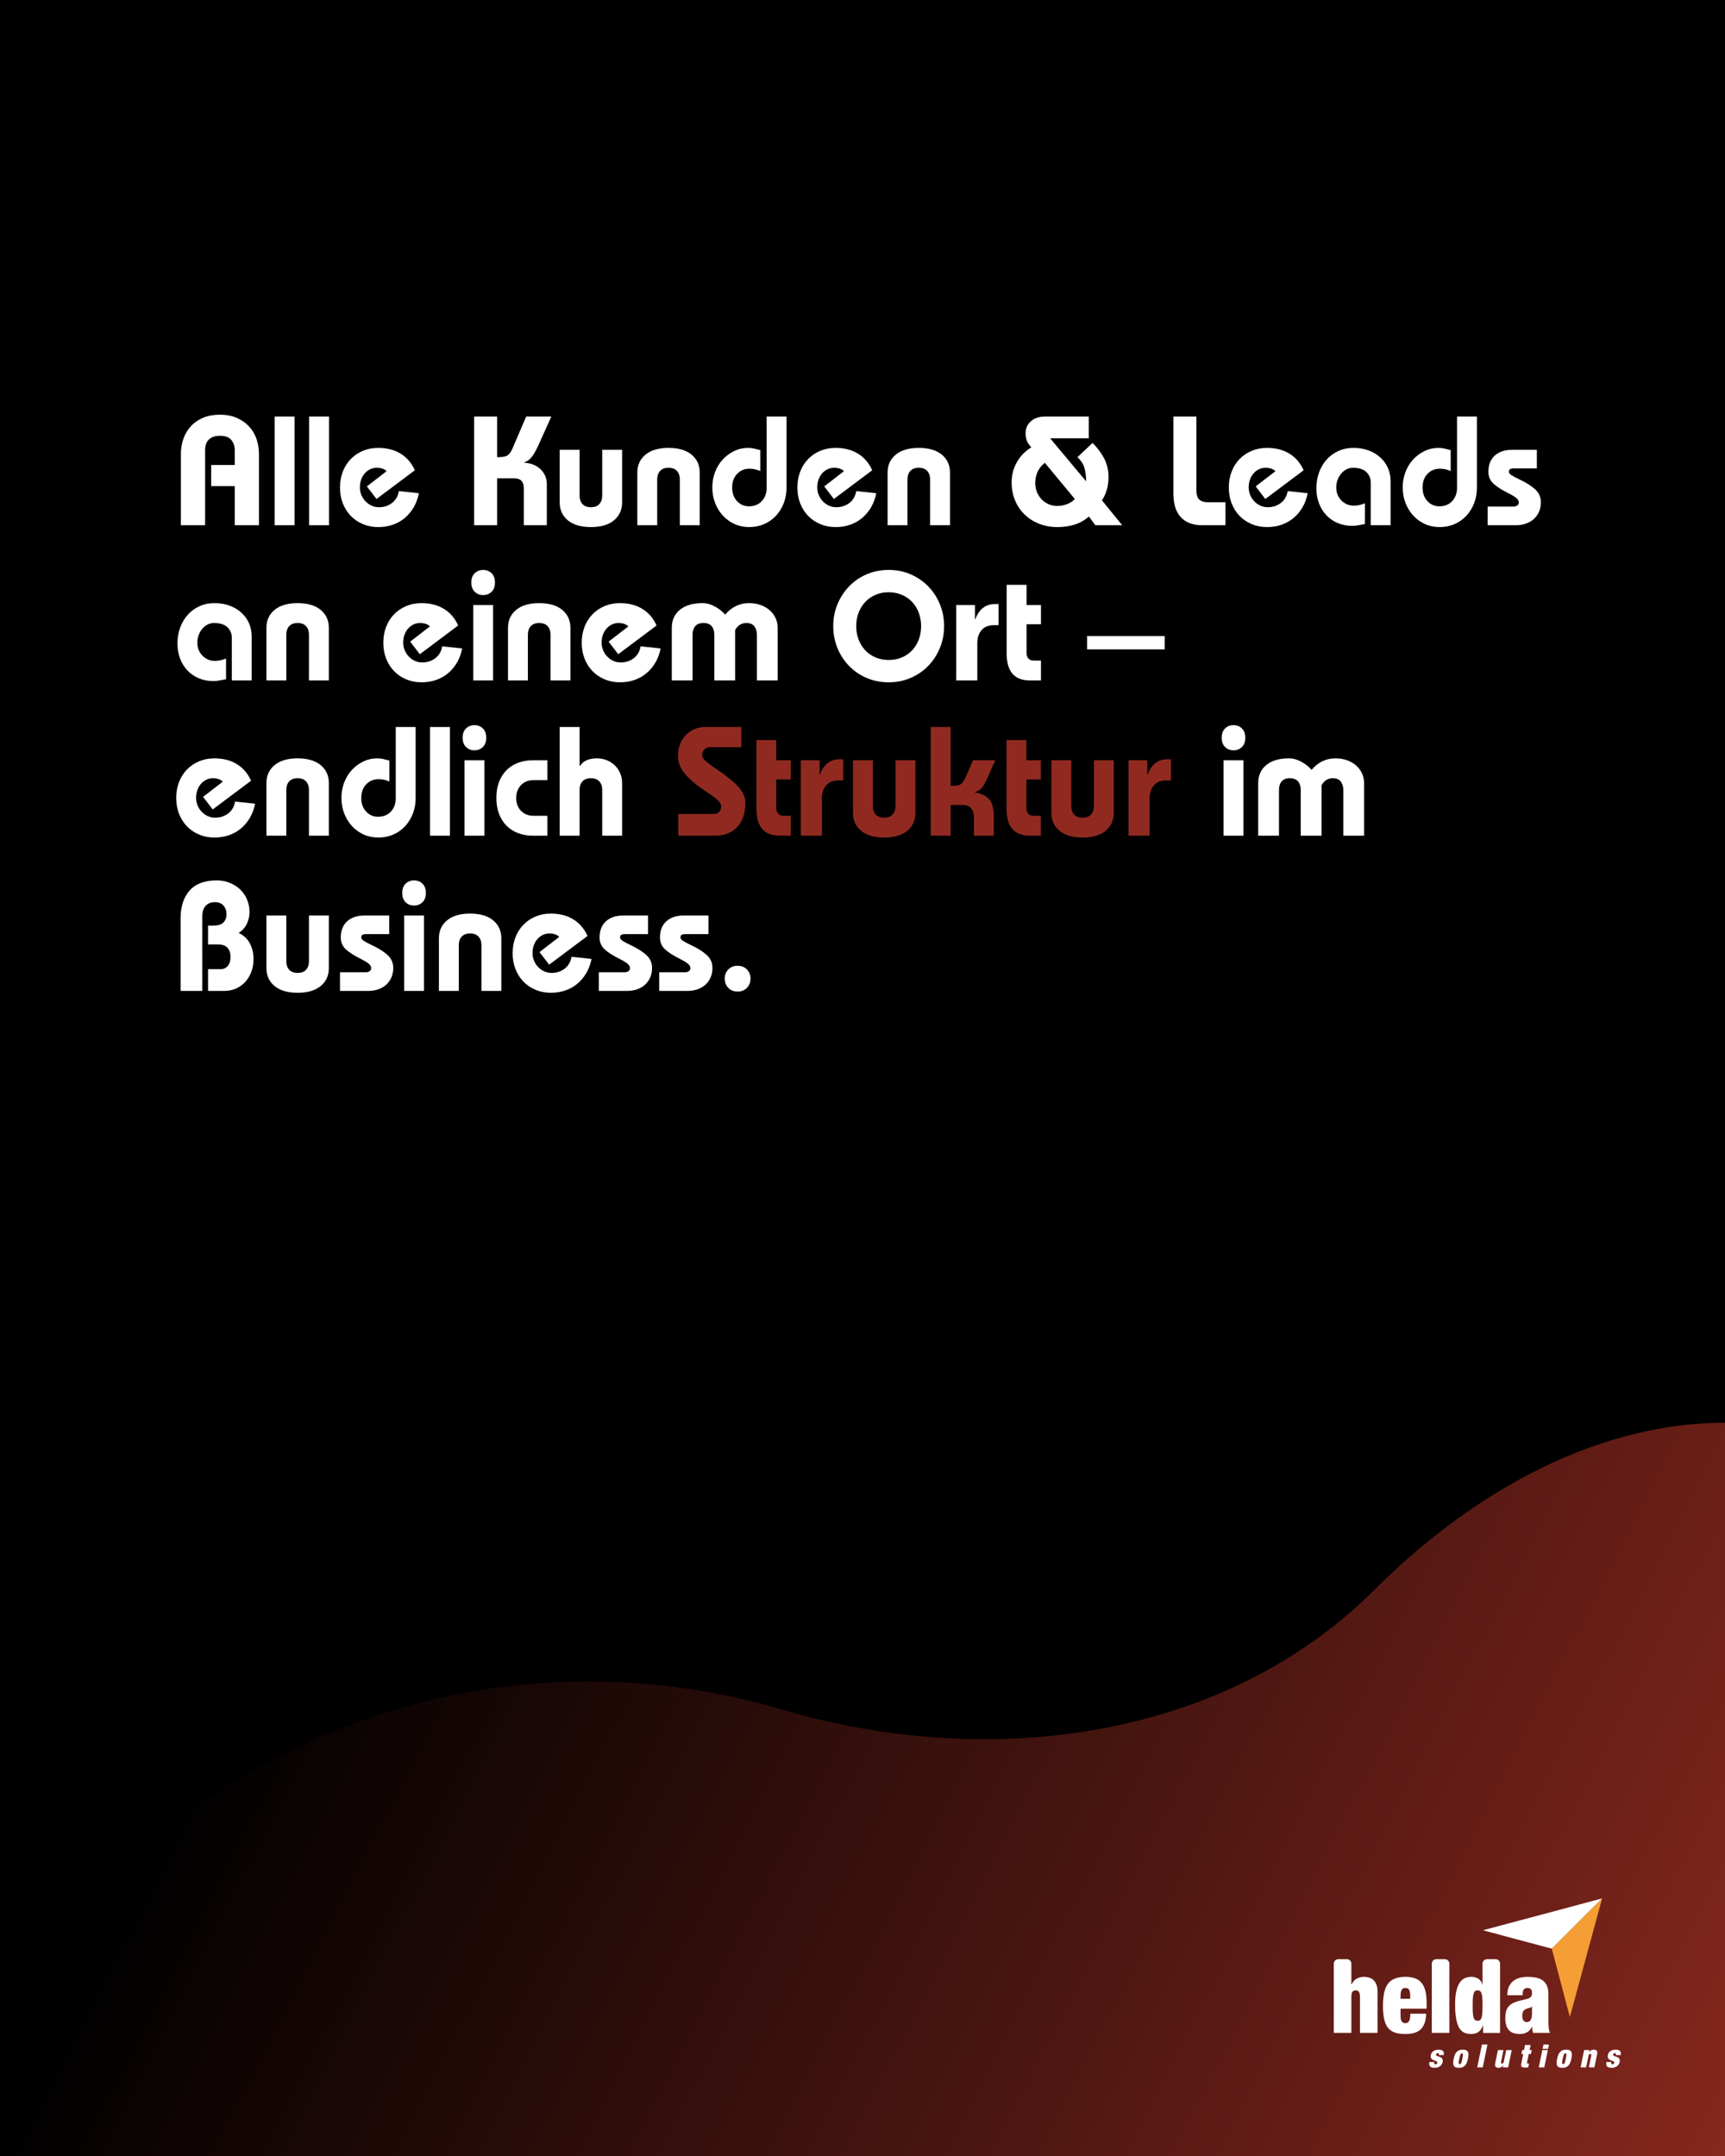 <svg xmlns="http://www.w3.org/2000/svg" xmlns:xlink="http://www.w3.org/1999/xlink" width="1200" zoomAndPan="magnify" viewBox="0 0 900 1125" height="1500" preserveAspectRatio="xMidYMid meet" version="1.0"><defs><g/><clipPath id="276b6b4b39"><path d="M 1 742.375 L 900 742.375 L 900 1125 L 1 1125 Z M 1 742.375 " clip-rule="nonzero"/></clipPath><clipPath id="c799fd4185"><path d="M 900.367 742.375 L 900.367 1423.148 L 1.133 1423.148 L 1.133 1052.355 C 63.219 947.832 177.277 877.367 307.016 877.367 C 341.852 877.367 375.539 882.438 407.406 891.898 C 514.973 923.805 638.078 908.605 717.41 829.277 C 762.207 784.477 827.242 742.375 900.367 742.375 Z M 900.367 742.375 " clip-rule="nonzero"/></clipPath><linearGradient x1="-24.692" gradientTransform="matrix(1.798, 0, 0, 1.798, 1.134, 742.374)" y1="48.02" x2="457.112" gradientUnits="userSpaceOnUse" y2="295.762" id="05c7e8c517"><stop stop-opacity="1" stop-color="rgb(0%, 0%, 0%)" offset="0"/><stop stop-opacity="1" stop-color="rgb(0%, 0%, 0%)" offset="0.125"/><stop stop-opacity="1" stop-color="rgb(0%, 0%, 0%)" offset="0.156"/><stop stop-opacity="1" stop-color="rgb(0.017%, 0.005%, 0.003%)" offset="0.172"/><stop stop-opacity="1" stop-color="rgb(0.281%, 0.081%, 0.061%)" offset="0.176"/><stop stop-opacity="1" stop-color="rgb(0.528%, 0.154%, 0.116%)" offset="0.18"/><stop stop-opacity="1" stop-color="rgb(0.774%, 0.226%, 0.171%)" offset="0.184"/><stop stop-opacity="1" stop-color="rgb(1.021%, 0.298%, 0.226%)" offset="0.188"/><stop stop-opacity="1" stop-color="rgb(1.266%, 0.369%, 0.279%)" offset="0.191"/><stop stop-opacity="1" stop-color="rgb(1.514%, 0.441%, 0.334%)" offset="0.195"/><stop stop-opacity="1" stop-color="rgb(1.759%, 0.513%, 0.388%)" offset="0.199"/><stop stop-opacity="1" stop-color="rgb(2.007%, 0.586%, 0.443%)" offset="0.203"/><stop stop-opacity="1" stop-color="rgb(2.252%, 0.658%, 0.497%)" offset="0.207"/><stop stop-opacity="1" stop-color="rgb(2.498%, 0.729%, 0.552%)" offset="0.211"/><stop stop-opacity="1" stop-color="rgb(2.744%, 0.801%, 0.606%)" offset="0.215"/><stop stop-opacity="1" stop-color="rgb(2.991%, 0.873%, 0.661%)" offset="0.219"/><stop stop-opacity="1" stop-color="rgb(3.236%, 0.945%, 0.716%)" offset="0.223"/><stop stop-opacity="1" stop-color="rgb(3.484%, 1.016%, 0.771%)" offset="0.227"/><stop stop-opacity="1" stop-color="rgb(3.729%, 1.088%, 0.824%)" offset="0.23"/><stop stop-opacity="1" stop-color="rgb(3.976%, 1.161%, 0.879%)" offset="0.234"/><stop stop-opacity="1" stop-color="rgb(4.222%, 1.233%, 0.934%)" offset="0.238"/><stop stop-opacity="1" stop-color="rgb(4.469%, 1.305%, 0.989%)" offset="0.242"/><stop stop-opacity="1" stop-color="rgb(4.715%, 1.376%, 1.042%)" offset="0.246"/><stop stop-opacity="1" stop-color="rgb(4.961%, 1.448%, 1.097%)" offset="0.25"/><stop stop-opacity="1" stop-color="rgb(5.206%, 1.52%, 1.151%)" offset="0.254"/><stop stop-opacity="1" stop-color="rgb(5.453%, 1.591%, 1.205%)" offset="0.258"/><stop stop-opacity="1" stop-color="rgb(5.699%, 1.663%, 1.26%)" offset="0.262"/><stop stop-opacity="1" stop-color="rgb(5.946%, 1.736%, 1.315%)" offset="0.266"/><stop stop-opacity="1" stop-color="rgb(6.192%, 1.808%, 1.369%)" offset="0.27"/><stop stop-opacity="1" stop-color="rgb(6.439%, 1.88%, 1.424%)" offset="0.273"/><stop stop-opacity="1" stop-color="rgb(6.685%, 1.952%, 1.479%)" offset="0.277"/><stop stop-opacity="1" stop-color="rgb(6.932%, 2.023%, 1.534%)" offset="0.281"/><stop stop-opacity="1" stop-color="rgb(7.178%, 2.095%, 1.587%)" offset="0.285"/><stop stop-opacity="1" stop-color="rgb(7.425%, 2.168%, 1.642%)" offset="0.289"/><stop stop-opacity="1" stop-color="rgb(7.671%, 2.24%, 1.695%)" offset="0.293"/><stop stop-opacity="1" stop-color="rgb(7.916%, 2.312%, 1.75%)" offset="0.297"/><stop stop-opacity="1" stop-color="rgb(8.162%, 2.383%, 1.805%)" offset="0.301"/><stop stop-opacity="1" stop-color="rgb(8.409%, 2.455%, 1.86%)" offset="0.305"/><stop stop-opacity="1" stop-color="rgb(8.655%, 2.527%, 1.913%)" offset="0.309"/><stop stop-opacity="1" stop-color="rgb(8.902%, 2.599%, 1.968%)" offset="0.312"/><stop stop-opacity="1" stop-color="rgb(9.148%, 2.67%, 2.023%)" offset="0.316"/><stop stop-opacity="1" stop-color="rgb(9.395%, 2.744%, 2.078%)" offset="0.32"/><stop stop-opacity="1" stop-color="rgb(9.641%, 2.815%, 2.132%)" offset="0.324"/><stop stop-opacity="1" stop-color="rgb(9.888%, 2.887%, 2.187%)" offset="0.328"/><stop stop-opacity="1" stop-color="rgb(10.133%, 2.959%, 2.242%)" offset="0.332"/><stop stop-opacity="1" stop-color="rgb(10.379%, 3.03%, 2.296%)" offset="0.336"/><stop stop-opacity="1" stop-color="rgb(10.625%, 3.102%, 2.35%)" offset="0.34"/><stop stop-opacity="1" stop-color="rgb(10.872%, 3.174%, 2.405%)" offset="0.344"/><stop stop-opacity="1" stop-color="rgb(11.118%, 3.246%, 2.458%)" offset="0.348"/><stop stop-opacity="1" stop-color="rgb(11.365%, 3.319%, 2.513%)" offset="0.352"/><stop stop-opacity="1" stop-color="rgb(11.61%, 3.391%, 2.568%)" offset="0.355"/><stop stop-opacity="1" stop-color="rgb(11.858%, 3.462%, 2.623%)" offset="0.359"/><stop stop-opacity="1" stop-color="rgb(12.103%, 3.534%, 2.676%)" offset="0.363"/><stop stop-opacity="1" stop-color="rgb(12.35%, 3.606%, 2.731%)" offset="0.367"/><stop stop-opacity="1" stop-color="rgb(12.596%, 3.677%, 2.786%)" offset="0.371"/><stop stop-opacity="1" stop-color="rgb(12.842%, 3.751%, 2.841%)" offset="0.375"/><stop stop-opacity="1" stop-color="rgb(13.087%, 3.822%, 2.895%)" offset="0.379"/><stop stop-opacity="1" stop-color="rgb(13.335%, 3.894%, 2.95%)" offset="0.383"/><stop stop-opacity="1" stop-color="rgb(13.58%, 3.966%, 3.003%)" offset="0.387"/><stop stop-opacity="1" stop-color="rgb(13.828%, 4.037%, 3.058%)" offset="0.391"/><stop stop-opacity="1" stop-color="rgb(14.073%, 4.109%, 3.113%)" offset="0.395"/><stop stop-opacity="1" stop-color="rgb(14.32%, 4.181%, 3.168%)" offset="0.398"/><stop stop-opacity="1" stop-color="rgb(14.566%, 4.253%, 3.221%)" offset="0.402"/><stop stop-opacity="1" stop-color="rgb(14.813%, 4.326%, 3.276%)" offset="0.406"/><stop stop-opacity="1" stop-color="rgb(15.059%, 4.398%, 3.331%)" offset="0.41"/><stop stop-opacity="1" stop-color="rgb(15.305%, 4.469%, 3.386%)" offset="0.414"/><stop stop-opacity="1" stop-color="rgb(15.55%, 4.541%, 3.439%)" offset="0.418"/><stop stop-opacity="1" stop-color="rgb(15.797%, 4.613%, 3.494%)" offset="0.422"/><stop stop-opacity="1" stop-color="rgb(16.043%, 4.684%, 3.549%)" offset="0.426"/><stop stop-opacity="1" stop-color="rgb(16.29%, 4.756%, 3.604%)" offset="0.43"/><stop stop-opacity="1" stop-color="rgb(16.536%, 4.828%, 3.658%)" offset="0.434"/><stop stop-opacity="1" stop-color="rgb(16.783%, 4.901%, 3.712%)" offset="0.438"/><stop stop-opacity="1" stop-color="rgb(17.029%, 4.973%, 3.766%)" offset="0.441"/><stop stop-opacity="1" stop-color="rgb(17.276%, 5.045%, 3.821%)" offset="0.445"/><stop stop-opacity="1" stop-color="rgb(17.522%, 5.116%, 3.876%)" offset="0.449"/><stop stop-opacity="1" stop-color="rgb(17.767%, 5.188%, 3.931%)" offset="0.453"/><stop stop-opacity="1" stop-color="rgb(18.013%, 5.26%, 3.984%)" offset="0.457"/><stop stop-opacity="1" stop-color="rgb(18.26%, 5.333%, 4.039%)" offset="0.461"/><stop stop-opacity="1" stop-color="rgb(18.506%, 5.405%, 4.094%)" offset="0.465"/><stop stop-opacity="1" stop-color="rgb(18.753%, 5.476%, 4.149%)" offset="0.469"/><stop stop-opacity="1" stop-color="rgb(18.999%, 5.548%, 4.202%)" offset="0.473"/><stop stop-opacity="1" stop-color="rgb(19.246%, 5.62%, 4.257%)" offset="0.477"/><stop stop-opacity="1" stop-color="rgb(19.492%, 5.692%, 4.311%)" offset="0.48"/><stop stop-opacity="1" stop-color="rgb(19.739%, 5.763%, 4.366%)" offset="0.484"/><stop stop-opacity="1" stop-color="rgb(19.984%, 5.835%, 4.42%)" offset="0.488"/><stop stop-opacity="1" stop-color="rgb(20.23%, 5.908%, 4.475%)" offset="0.492"/><stop stop-opacity="1" stop-color="rgb(20.476%, 5.98%, 4.529%)" offset="0.496"/><stop stop-opacity="1" stop-color="rgb(20.723%, 6.052%, 4.584%)" offset="0.5"/><stop stop-opacity="1" stop-color="rgb(20.969%, 6.123%, 4.639%)" offset="0.504"/><stop stop-opacity="1" stop-color="rgb(21.216%, 6.195%, 4.694%)" offset="0.508"/><stop stop-opacity="1" stop-color="rgb(21.461%, 6.267%, 4.747%)" offset="0.512"/><stop stop-opacity="1" stop-color="rgb(21.709%, 6.339%, 4.802%)" offset="0.516"/><stop stop-opacity="1" stop-color="rgb(21.954%, 6.41%, 4.857%)" offset="0.52"/><stop stop-opacity="1" stop-color="rgb(22.202%, 6.483%, 4.912%)" offset="0.523"/><stop stop-opacity="1" stop-color="rgb(22.447%, 6.555%, 4.965%)" offset="0.527"/><stop stop-opacity="1" stop-color="rgb(22.694%, 6.627%, 5.02%)" offset="0.531"/><stop stop-opacity="1" stop-color="rgb(22.94%, 6.699%, 5.074%)" offset="0.535"/><stop stop-opacity="1" stop-color="rgb(23.186%, 6.77%, 5.128%)" offset="0.539"/><stop stop-opacity="1" stop-color="rgb(23.431%, 6.842%, 5.183%)" offset="0.543"/><stop stop-opacity="1" stop-color="rgb(23.679%, 6.914%, 5.238%)" offset="0.547"/><stop stop-opacity="1" stop-color="rgb(23.924%, 6.985%, 5.292%)" offset="0.551"/><stop stop-opacity="1" stop-color="rgb(24.171%, 7.059%, 5.347%)" offset="0.555"/><stop stop-opacity="1" stop-color="rgb(24.417%, 7.13%, 5.402%)" offset="0.559"/><stop stop-opacity="1" stop-color="rgb(24.664%, 7.202%, 5.457%)" offset="0.562"/><stop stop-opacity="1" stop-color="rgb(24.91%, 7.274%, 5.51%)" offset="0.566"/><stop stop-opacity="1" stop-color="rgb(25.157%, 7.346%, 5.565%)" offset="0.57"/><stop stop-opacity="1" stop-color="rgb(25.403%, 7.417%, 5.618%)" offset="0.574"/><stop stop-opacity="1" stop-color="rgb(25.648%, 7.491%, 5.673%)" offset="0.578"/><stop stop-opacity="1" stop-color="rgb(25.894%, 7.562%, 5.728%)" offset="0.582"/><stop stop-opacity="1" stop-color="rgb(26.141%, 7.634%, 5.783%)" offset="0.586"/><stop stop-opacity="1" stop-color="rgb(26.387%, 7.706%, 5.836%)" offset="0.59"/><stop stop-opacity="1" stop-color="rgb(26.634%, 7.777%, 5.891%)" offset="0.594"/><stop stop-opacity="1" stop-color="rgb(26.88%, 7.849%, 5.946%)" offset="0.598"/><stop stop-opacity="1" stop-color="rgb(27.127%, 7.921%, 6.001%)" offset="0.602"/><stop stop-opacity="1" stop-color="rgb(27.373%, 7.993%, 6.055%)" offset="0.605"/><stop stop-opacity="1" stop-color="rgb(27.62%, 8.066%, 6.11%)" offset="0.609"/><stop stop-opacity="1" stop-color="rgb(27.866%, 8.138%, 6.165%)" offset="0.613"/><stop stop-opacity="1" stop-color="rgb(28.111%, 8.209%, 6.219%)" offset="0.617"/><stop stop-opacity="1" stop-color="rgb(28.357%, 8.281%, 6.273%)" offset="0.621"/><stop stop-opacity="1" stop-color="rgb(28.604%, 8.353%, 6.328%)" offset="0.625"/><stop stop-opacity="1" stop-color="rgb(28.85%, 8.424%, 6.381%)" offset="0.629"/><stop stop-opacity="1" stop-color="rgb(29.097%, 8.496%, 6.436%)" offset="0.633"/><stop stop-opacity="1" stop-color="rgb(29.343%, 8.568%, 6.491%)" offset="0.637"/><stop stop-opacity="1" stop-color="rgb(29.59%, 8.641%, 6.546%)" offset="0.641"/><stop stop-opacity="1" stop-color="rgb(29.836%, 8.713%, 6.599%)" offset="0.645"/><stop stop-opacity="1" stop-color="rgb(30.083%, 8.784%, 6.654%)" offset="0.648"/><stop stop-opacity="1" stop-color="rgb(30.328%, 8.856%, 6.709%)" offset="0.652"/><stop stop-opacity="1" stop-color="rgb(30.574%, 8.928%, 6.764%)" offset="0.656"/><stop stop-opacity="1" stop-color="rgb(30.82%, 9%, 6.818%)" offset="0.66"/><stop stop-opacity="1" stop-color="rgb(31.067%, 9.073%, 6.873%)" offset="0.664"/><stop stop-opacity="1" stop-color="rgb(31.313%, 9.145%, 6.926%)" offset="0.668"/><stop stop-opacity="1" stop-color="rgb(31.56%, 9.216%, 6.981%)" offset="0.672"/><stop stop-opacity="1" stop-color="rgb(31.805%, 9.288%, 7.036%)" offset="0.676"/><stop stop-opacity="1" stop-color="rgb(32.053%, 9.36%, 7.091%)" offset="0.68"/><stop stop-opacity="1" stop-color="rgb(32.298%, 9.431%, 7.144%)" offset="0.684"/><stop stop-opacity="1" stop-color="rgb(32.545%, 9.503%, 7.199%)" offset="0.688"/><stop stop-opacity="1" stop-color="rgb(32.791%, 9.575%, 7.254%)" offset="0.691"/><stop stop-opacity="1" stop-color="rgb(33.037%, 9.648%, 7.309%)" offset="0.695"/><stop stop-opacity="1" stop-color="rgb(33.282%, 9.72%, 7.362%)" offset="0.699"/><stop stop-opacity="1" stop-color="rgb(33.53%, 9.792%, 7.417%)" offset="0.703"/><stop stop-opacity="1" stop-color="rgb(33.775%, 9.863%, 7.472%)" offset="0.707"/><stop stop-opacity="1" stop-color="rgb(34.023%, 9.935%, 7.527%)" offset="0.711"/><stop stop-opacity="1" stop-color="rgb(34.268%, 10.007%, 7.581%)" offset="0.715"/><stop stop-opacity="1" stop-color="rgb(34.515%, 10.078%, 7.635%)" offset="0.719"/><stop stop-opacity="1" stop-color="rgb(34.761%, 10.15%, 7.689%)" offset="0.723"/><stop stop-opacity="1" stop-color="rgb(35.008%, 10.223%, 7.744%)" offset="0.727"/><stop stop-opacity="1" stop-color="rgb(35.254%, 10.295%, 7.799%)" offset="0.73"/><stop stop-opacity="1" stop-color="rgb(35.5%, 10.367%, 7.854%)" offset="0.734"/><stop stop-opacity="1" stop-color="rgb(35.745%, 10.439%, 7.907%)" offset="0.738"/><stop stop-opacity="1" stop-color="rgb(35.992%, 10.51%, 7.962%)" offset="0.742"/><stop stop-opacity="1" stop-color="rgb(36.238%, 10.582%, 8.017%)" offset="0.746"/><stop stop-opacity="1" stop-color="rgb(36.485%, 10.655%, 8.072%)" offset="0.75"/><stop stop-opacity="1" stop-color="rgb(36.731%, 10.727%, 8.125%)" offset="0.754"/><stop stop-opacity="1" stop-color="rgb(36.978%, 10.799%, 8.18%)" offset="0.758"/><stop stop-opacity="1" stop-color="rgb(37.224%, 10.87%, 8.235%)" offset="0.762"/><stop stop-opacity="1" stop-color="rgb(37.471%, 10.942%, 8.29%)" offset="0.766"/><stop stop-opacity="1" stop-color="rgb(37.717%, 11.014%, 8.344%)" offset="0.77"/><stop stop-opacity="1" stop-color="rgb(37.962%, 11.086%, 8.398%)" offset="0.773"/><stop stop-opacity="1" stop-color="rgb(38.208%, 11.157%, 8.452%)" offset="0.777"/><stop stop-opacity="1" stop-color="rgb(38.455%, 11.23%, 8.507%)" offset="0.781"/><stop stop-opacity="1" stop-color="rgb(38.701%, 11.302%, 8.562%)" offset="0.785"/><stop stop-opacity="1" stop-color="rgb(38.948%, 11.374%, 8.617%)" offset="0.789"/><stop stop-opacity="1" stop-color="rgb(39.194%, 11.446%, 8.67%)" offset="0.793"/><stop stop-opacity="1" stop-color="rgb(39.441%, 11.517%, 8.725%)" offset="0.797"/><stop stop-opacity="1" stop-color="rgb(39.687%, 11.589%, 8.78%)" offset="0.801"/><stop stop-opacity="1" stop-color="rgb(39.934%, 11.661%, 8.835%)" offset="0.805"/><stop stop-opacity="1" stop-color="rgb(40.179%, 11.732%, 8.888%)" offset="0.809"/><stop stop-opacity="1" stop-color="rgb(40.427%, 11.806%, 8.943%)" offset="0.812"/><stop stop-opacity="1" stop-color="rgb(40.672%, 11.877%, 8.997%)" offset="0.816"/><stop stop-opacity="1" stop-color="rgb(40.918%, 11.949%, 9.052%)" offset="0.82"/><stop stop-opacity="1" stop-color="rgb(41.164%, 12.021%, 9.106%)" offset="0.824"/><stop stop-opacity="1" stop-color="rgb(41.411%, 12.093%, 9.161%)" offset="0.828"/><stop stop-opacity="1" stop-color="rgb(41.656%, 12.164%, 9.215%)" offset="0.832"/><stop stop-opacity="1" stop-color="rgb(41.904%, 12.238%, 9.27%)" offset="0.836"/><stop stop-opacity="1" stop-color="rgb(42.149%, 12.309%, 9.325%)" offset="0.84"/><stop stop-opacity="1" stop-color="rgb(42.397%, 12.381%, 9.38%)" offset="0.844"/><stop stop-opacity="1" stop-color="rgb(42.642%, 12.453%, 9.433%)" offset="0.848"/><stop stop-opacity="1" stop-color="rgb(42.889%, 12.524%, 9.488%)" offset="0.852"/><stop stop-opacity="1" stop-color="rgb(43.135%, 12.596%, 9.543%)" offset="0.855"/><stop stop-opacity="1" stop-color="rgb(43.381%, 12.668%, 9.598%)" offset="0.859"/><stop stop-opacity="1" stop-color="rgb(43.626%, 12.74%, 9.651%)" offset="0.863"/><stop stop-opacity="1" stop-color="rgb(43.874%, 12.813%, 9.706%)" offset="0.867"/><stop stop-opacity="1" stop-color="rgb(44.119%, 12.885%, 9.76%)" offset="0.871"/><stop stop-opacity="1" stop-color="rgb(44.366%, 12.956%, 9.814%)" offset="0.875"/><stop stop-opacity="1" stop-color="rgb(44.612%, 13.028%, 9.869%)" offset="0.879"/><stop stop-opacity="1" stop-color="rgb(44.859%, 13.1%, 9.924%)" offset="0.883"/><stop stop-opacity="1" stop-color="rgb(45.105%, 13.171%, 9.978%)" offset="0.887"/><stop stop-opacity="1" stop-color="rgb(45.352%, 13.243%, 10.033%)" offset="0.891"/><stop stop-opacity="1" stop-color="rgb(45.598%, 13.315%, 10.088%)" offset="0.895"/><stop stop-opacity="1" stop-color="rgb(45.844%, 13.388%, 10.143%)" offset="0.898"/><stop stop-opacity="1" stop-color="rgb(46.089%, 13.46%, 10.196%)" offset="0.902"/><stop stop-opacity="1" stop-color="rgb(46.336%, 13.531%, 10.251%)" offset="0.906"/><stop stop-opacity="1" stop-color="rgb(46.582%, 13.603%, 10.304%)" offset="0.91"/><stop stop-opacity="1" stop-color="rgb(46.829%, 13.675%, 10.359%)" offset="0.914"/><stop stop-opacity="1" stop-color="rgb(47.075%, 13.747%, 10.414%)" offset="0.918"/><stop stop-opacity="1" stop-color="rgb(47.322%, 13.818%, 10.469%)" offset="0.922"/><stop stop-opacity="1" stop-color="rgb(47.568%, 13.89%, 10.522%)" offset="0.926"/><stop stop-opacity="1" stop-color="rgb(47.815%, 13.963%, 10.577%)" offset="0.93"/><stop stop-opacity="1" stop-color="rgb(48.061%, 14.035%, 10.632%)" offset="0.934"/><stop stop-opacity="1" stop-color="rgb(48.306%, 14.107%, 10.687%)" offset="0.938"/><stop stop-opacity="1" stop-color="rgb(48.552%, 14.178%, 10.741%)" offset="0.941"/><stop stop-opacity="1" stop-color="rgb(48.799%, 14.25%, 10.796%)" offset="0.945"/><stop stop-opacity="1" stop-color="rgb(49.045%, 14.322%, 10.851%)" offset="0.949"/><stop stop-opacity="1" stop-color="rgb(49.292%, 14.395%, 10.905%)" offset="0.953"/><stop stop-opacity="1" stop-color="rgb(49.538%, 14.467%, 10.959%)" offset="0.957"/><stop stop-opacity="1" stop-color="rgb(49.785%, 14.539%, 11.014%)" offset="0.961"/><stop stop-opacity="1" stop-color="rgb(50.031%, 14.61%, 11.067%)" offset="0.965"/><stop stop-opacity="1" stop-color="rgb(50.278%, 14.682%, 11.122%)" offset="0.969"/><stop stop-opacity="1" stop-color="rgb(50.523%, 14.754%, 11.177%)" offset="0.973"/><stop stop-opacity="1" stop-color="rgb(50.769%, 14.825%, 11.232%)" offset="0.977"/><stop stop-opacity="1" stop-color="rgb(51.015%, 14.897%, 11.285%)" offset="0.98"/><stop stop-opacity="1" stop-color="rgb(51.262%, 14.97%, 11.34%)" offset="0.984"/><stop stop-opacity="1" stop-color="rgb(51.508%, 15.042%, 11.395%)" offset="0.988"/><stop stop-opacity="1" stop-color="rgb(51.755%, 15.114%, 11.45%)" offset="0.992"/><stop stop-opacity="1" stop-color="rgb(52%, 15.186%, 11.504%)" offset="0.996"/><stop stop-opacity="1" stop-color="rgb(52.248%, 15.257%, 11.559%)" offset="1"/></linearGradient></defs><rect x="-90" width="1080" fill="#ffffff" y="-112.5" height="1350" fill-opacity="1"/><rect x="-90" width="1080" fill="#000000" y="-112.5" height="1350" fill-opacity="1"/><g clip-path="url(#276b6b4b39)"><g clip-path="url(#c799fd4185)"><path fill="url(#05c7e8c517)" d="M 1.133 742.375 L 1.133 1125 L 900 1125 L 900 742.375 Z M 1.133 742.375 " fill-rule="nonzero"/></g></g><g fill="#ffffff" fill-opacity="1"><g transform="translate(90, 274.059)"><g><path d="M 45.109 0 L 32.484 0 L 32.484 -20.406 L 20.172 -20.406 L 20.172 -31.422 L 32.484 -31.422 L 32.484 -39.281 C 32.484 -41.227 31.898 -42.941 30.734 -44.422 C 29.578 -45.91 27.566 -46.656 24.703 -46.656 C 23.242 -46.656 22.031 -46.453 21.062 -46.047 C 20.094 -45.641 19.305 -45.098 18.703 -44.422 C 18.109 -43.754 17.676 -42.973 17.406 -42.078 C 17.145 -41.191 17.016 -40.258 17.016 -39.281 L 17.016 0 L 4.375 0 L 4.375 -37.094 C 4.375 -39.957 4.816 -42.645 5.703 -45.156 C 6.598 -47.664 7.91 -49.852 9.641 -51.719 C 11.367 -53.582 13.5 -55.039 16.031 -56.094 C 18.57 -57.145 21.461 -57.672 24.703 -57.672 C 28.055 -57.672 31 -57.113 33.531 -56 C 36.07 -54.895 38.207 -53.41 39.938 -51.547 C 41.664 -49.691 42.957 -47.52 43.812 -45.031 C 44.676 -42.551 45.109 -39.906 45.109 -37.094 Z M 45.109 0 "/></g></g></g><g fill="#ffffff" fill-opacity="1"><g transform="translate(139.491, 274.059)"><g><path d="M 14.172 -56.703 L 14.172 0 L 3.812 0 L 3.812 -56.703 Z M 14.172 -56.703 "/></g></g></g><g fill="#ffffff" fill-opacity="1"><g transform="translate(157.473, 274.059)"><g><path d="M 14.172 -56.703 L 14.172 0 L 3.812 0 L 3.812 -56.703 Z M 14.172 -56.703 "/></g></g></g><g fill="#ffffff" fill-opacity="1"><g transform="translate(175.455, 274.059)"><g><path d="M 20.984 -13.688 L 15.953 -20.25 L 26.25 -28.188 C 25.707 -28.781 24.988 -29.223 24.094 -29.516 C 23.207 -29.816 22.223 -29.969 21.141 -29.969 C 19.848 -29.969 18.66 -29.695 17.578 -29.156 C 16.492 -28.613 15.562 -27.883 14.781 -26.969 C 14 -26.051 13.391 -24.973 12.953 -23.734 C 12.523 -22.492 12.312 -21.145 12.312 -19.688 C 12.312 -18.332 12.566 -17.035 13.078 -15.797 C 13.586 -14.555 14.289 -13.461 15.188 -12.516 C 16.082 -11.566 17.133 -10.805 18.344 -10.234 C 19.562 -9.672 20.875 -9.391 22.281 -9.391 C 24.863 -9.391 27.129 -10.129 29.078 -11.609 C 31.023 -13.098 32.211 -15.164 32.641 -17.812 L 43.094 -16.688 C 42.551 -13.938 41.645 -11.477 40.375 -9.312 C 39.102 -7.156 37.551 -5.305 35.719 -3.766 C 33.883 -2.223 31.789 -1.047 29.438 -0.234 C 27.094 0.566 24.57 0.969 21.875 0.969 C 18.957 0.969 16.27 0.441 13.812 -0.609 C 11.352 -1.66 9.242 -3.102 7.484 -4.938 C 5.734 -6.77 4.367 -8.941 3.391 -11.453 C 2.422 -13.973 1.938 -16.719 1.938 -19.688 C 1.938 -22.656 2.422 -25.406 3.391 -27.938 C 4.367 -30.477 5.75 -32.664 7.531 -34.5 C 9.312 -36.344 11.414 -37.773 13.844 -38.797 C 16.281 -39.828 18.957 -40.344 21.875 -40.344 C 26.406 -40.344 30.301 -39.344 33.562 -37.344 C 36.832 -35.344 39.305 -32.453 40.984 -28.672 Z M 20.984 -13.688 "/></g></g></g><g fill="#ffffff" fill-opacity="1"><g transform="translate(220.491, 274.059)"><g/></g></g><g fill="#ffffff" fill-opacity="1"><g transform="translate(243.009, 274.059)"><g><path d="M 16.359 -56.703 L 16.359 -35.484 C 17.598 -35.484 18.703 -35.562 19.672 -35.719 C 20.648 -35.883 21.438 -36.18 22.031 -36.609 C 22.52 -36.984 22.938 -37.441 23.281 -37.984 C 23.633 -38.523 24.031 -39.281 24.469 -40.25 L 31.516 -56.703 L 44.625 -56.703 L 37.672 -41.234 C 36.91 -39.609 36.219 -38.297 35.594 -37.297 C 34.977 -36.297 34.383 -35.5 33.812 -34.906 C 33.25 -34.312 32.695 -33.863 32.156 -33.562 C 31.613 -33.27 31.07 -33.02 30.531 -32.812 L 30.531 -32.641 C 34.156 -32.367 37.02 -31.18 39.125 -29.078 C 41.227 -26.973 42.281 -24.461 42.281 -21.547 L 42.281 0 L 30.297 0 L 30.297 -19.203 C 30.297 -22.711 28.648 -24.469 25.359 -24.469 L 16.359 -24.469 L 16.359 0 L 4.375 0 L 4.375 -56.703 Z M 16.359 -56.703 "/></g></g></g><g fill="#ffffff" fill-opacity="1"><g transform="translate(288.045, 274.059)"><g><path d="M 14.344 -39.359 L 14.344 -15.469 C 14.344 -13.633 14.836 -12.16 15.828 -11.047 C 16.828 -9.941 18.301 -9.391 20.25 -9.391 C 22.195 -9.391 23.664 -9.941 24.656 -11.047 C 25.656 -12.16 26.156 -13.633 26.156 -15.469 L 26.156 -39.359 L 36.531 -39.359 L 36.531 -11.906 C 36.531 -8.02 35.113 -4.898 32.281 -2.547 C 29.445 -0.203 25.438 0.969 20.25 0.969 C 15.062 0.969 11.051 -0.203 8.219 -2.547 C 5.383 -4.898 3.969 -8.02 3.969 -11.906 L 3.969 -39.359 Z M 14.344 -39.359 "/></g></g><g transform="translate(328.545, 274.059)"><g><path d="M 36.531 0 L 26.156 0 L 26.156 -23.891 C 26.156 -25.734 25.656 -27.207 24.656 -28.312 C 23.664 -29.414 22.195 -29.969 20.25 -29.969 C 18.301 -29.969 16.828 -29.414 15.828 -28.312 C 14.836 -27.207 14.344 -25.734 14.344 -23.891 L 14.344 0 L 3.969 0 L 3.969 -27.453 C 3.969 -31.348 5.383 -34.469 8.219 -36.812 C 11.051 -39.164 15.062 -40.344 20.25 -40.344 C 25.438 -40.344 29.445 -39.164 32.281 -36.812 C 35.113 -34.469 36.531 -31.348 36.531 -27.453 Z M 36.531 0 "/></g></g><g transform="translate(369.045, 274.059)"><g><path d="M 41.312 -56.703 L 41.312 -19.438 C 41.312 -16.688 40.836 -14.066 39.891 -11.578 C 38.941 -9.098 37.617 -6.926 35.922 -5.062 C 34.223 -3.195 32.172 -1.723 29.766 -0.641 C 27.359 0.43 24.727 0.969 21.875 0.969 C 19.062 0.969 16.477 0.43 14.125 -0.641 C 11.781 -1.723 9.758 -3.195 8.062 -5.062 C 6.363 -6.926 5.023 -9.113 4.047 -11.625 C 3.078 -14.133 2.594 -16.848 2.594 -19.766 C 2.594 -22.516 3.062 -25.145 4 -27.656 C 4.945 -30.164 6.27 -32.352 7.969 -34.219 C 9.676 -36.082 11.66 -37.566 13.922 -38.672 C 16.191 -39.785 18.68 -40.344 21.391 -40.344 C 22.461 -40.344 23.5 -40.219 24.5 -39.969 C 25.5 -39.727 26.539 -39.473 27.625 -39.203 L 27.625 -28.266 C 26.758 -28.648 25.879 -28.945 24.984 -29.156 C 24.098 -29.375 23.113 -29.484 22.031 -29.484 C 19.383 -29.484 17.207 -28.578 15.5 -26.766 C 13.801 -24.961 12.953 -22.602 12.953 -19.688 C 12.953 -16.77 13.789 -14.406 15.469 -12.594 C 17.145 -10.781 19.223 -9.875 21.703 -9.875 C 24.516 -9.875 26.754 -10.781 28.422 -12.594 C 30.098 -14.406 30.938 -16.688 30.938 -19.438 L 30.938 -56.703 Z M 41.312 -56.703 "/></g></g></g><g fill="#ffffff" fill-opacity="1"><g transform="translate(414.081, 274.059)"><g><path d="M 20.984 -13.688 L 15.953 -20.25 L 26.25 -28.188 C 25.707 -28.781 24.988 -29.223 24.094 -29.516 C 23.207 -29.816 22.223 -29.969 21.141 -29.969 C 19.848 -29.969 18.66 -29.695 17.578 -29.156 C 16.492 -28.613 15.562 -27.883 14.781 -26.969 C 14 -26.051 13.391 -24.973 12.953 -23.734 C 12.523 -22.492 12.312 -21.145 12.312 -19.688 C 12.312 -18.332 12.566 -17.035 13.078 -15.797 C 13.586 -14.555 14.289 -13.461 15.188 -12.516 C 16.082 -11.566 17.133 -10.805 18.344 -10.234 C 19.562 -9.672 20.875 -9.391 22.281 -9.391 C 24.863 -9.391 27.129 -10.129 29.078 -11.609 C 31.023 -13.098 32.211 -15.164 32.641 -17.812 L 43.094 -16.688 C 42.551 -13.938 41.645 -11.477 40.375 -9.312 C 39.102 -7.156 37.551 -5.305 35.719 -3.766 C 33.883 -2.223 31.789 -1.047 29.438 -0.234 C 27.094 0.566 24.57 0.969 21.875 0.969 C 18.957 0.969 16.27 0.441 13.812 -0.609 C 11.352 -1.66 9.242 -3.102 7.484 -4.938 C 5.734 -6.77 4.367 -8.941 3.391 -11.453 C 2.422 -13.973 1.938 -16.719 1.938 -19.688 C 1.938 -22.656 2.422 -25.406 3.391 -27.938 C 4.367 -30.477 5.75 -32.664 7.531 -34.5 C 9.312 -36.344 11.414 -37.773 13.844 -38.797 C 16.281 -39.828 18.957 -40.344 21.875 -40.344 C 26.406 -40.344 30.301 -39.344 33.562 -37.344 C 36.832 -35.344 39.305 -32.453 40.984 -28.672 Z M 20.984 -13.688 "/></g></g></g><g fill="#ffffff" fill-opacity="1"><g transform="translate(459.117, 274.059)"><g><path d="M 36.531 0 L 26.156 0 L 26.156 -23.891 C 26.156 -25.734 25.656 -27.207 24.656 -28.312 C 23.664 -29.414 22.195 -29.969 20.25 -29.969 C 18.301 -29.969 16.828 -29.414 15.828 -28.312 C 14.836 -27.207 14.344 -25.734 14.344 -23.891 L 14.344 0 L 3.969 0 L 3.969 -27.453 C 3.969 -31.348 5.383 -34.469 8.219 -36.812 C 11.051 -39.164 15.062 -40.344 20.25 -40.344 C 25.438 -40.344 29.445 -39.164 32.281 -36.812 C 35.113 -34.469 36.531 -31.348 36.531 -27.453 Z M 36.531 0 "/></g></g><g transform="translate(499.617, 274.059)"><g/></g></g><g fill="#ffffff" fill-opacity="1"><g transform="translate(522.135, 274.059)"><g><path d="M 45.922 -56.703 L 45.922 -45.359 L 25.766 -45.359 L 44.391 -23.078 L 44.547 -23.078 C 44.547 -25.566 44.25 -27.836 43.656 -29.891 C 43.062 -31.941 41.848 -33.805 40.016 -35.484 L 47.875 -42.938 C 50.352 -40.5 52.363 -37.82 53.906 -34.906 C 55.445 -31.988 56.219 -28.75 56.219 -25.188 C 56.219 -22.914 55.945 -20.781 55.406 -18.781 C 54.863 -16.789 54 -14.848 52.812 -12.953 L 63.344 0 L 49.328 0 L 46.016 -4.531 C 43.691 -2.531 41.148 -1.113 38.391 -0.281 C 35.641 0.551 32.723 0.969 29.641 0.969 C 26.078 0.969 22.82 0.375 19.875 -0.812 C 16.938 -2 14.414 -3.629 12.312 -5.703 C 10.207 -7.785 8.57 -10.242 7.406 -13.078 C 6.25 -15.91 5.672 -19.004 5.672 -22.359 C 5.672 -26.141 6.57 -29.633 8.375 -32.844 C 10.188 -36.062 12.711 -38.664 15.953 -40.656 C 14.879 -41.738 14.109 -42.859 13.641 -44.016 C 13.18 -45.18 12.953 -46.52 12.953 -48.031 C 12.953 -50.52 13.867 -52.586 15.703 -54.234 C 17.547 -55.879 20.035 -56.703 23.172 -56.703 Z M 29.406 -10.047 C 31.133 -10.047 32.832 -10.352 34.5 -10.969 C 36.176 -11.594 37.555 -12.5 38.641 -13.688 L 23 -32.562 C 21.27 -31.207 20 -29.625 19.188 -27.812 C 18.383 -26.008 17.984 -24.055 17.984 -21.953 C 17.984 -20.328 18.281 -18.785 18.875 -17.328 C 19.469 -15.867 20.273 -14.598 21.297 -13.516 C 22.328 -12.441 23.539 -11.594 24.938 -10.969 C 26.344 -10.352 27.832 -10.047 29.406 -10.047 Z M 29.406 -10.047 "/></g></g></g><g fill="#ffffff" fill-opacity="1"><g transform="translate(585.153, 274.059)"><g/></g></g><g fill="#ffffff" fill-opacity="1"><g transform="translate(607.671, 274.059)"><g><path d="M 16.531 -56.703 L 16.531 -18.391 C 16.531 -15.953 17.039 -14.273 18.062 -13.359 C 19.094 -12.441 20.551 -11.984 22.438 -11.984 L 31.672 -11.984 L 31.672 0 L 19.438 0 C 14.688 0 11.016 -1.391 8.422 -4.172 C 5.828 -6.953 4.531 -11.098 4.531 -16.609 L 4.531 -56.703 Z M 16.531 -56.703 "/></g></g></g><g fill="#ffffff" fill-opacity="1"><g transform="translate(639.18, 274.059)"><g><path d="M 20.984 -13.688 L 15.953 -20.25 L 26.25 -28.188 C 25.707 -28.781 24.988 -29.223 24.094 -29.516 C 23.207 -29.816 22.223 -29.969 21.141 -29.969 C 19.848 -29.969 18.66 -29.695 17.578 -29.156 C 16.492 -28.613 15.562 -27.883 14.781 -26.969 C 14 -26.051 13.391 -24.973 12.953 -23.734 C 12.523 -22.492 12.312 -21.145 12.312 -19.688 C 12.312 -18.332 12.566 -17.035 13.078 -15.797 C 13.586 -14.555 14.289 -13.461 15.188 -12.516 C 16.082 -11.566 17.133 -10.805 18.344 -10.234 C 19.562 -9.672 20.875 -9.391 22.281 -9.391 C 24.863 -9.391 27.129 -10.129 29.078 -11.609 C 31.023 -13.098 32.211 -15.164 32.641 -17.812 L 43.094 -16.688 C 42.551 -13.938 41.645 -11.477 40.375 -9.312 C 39.102 -7.156 37.551 -5.305 35.719 -3.766 C 33.883 -2.223 31.789 -1.047 29.438 -0.234 C 27.094 0.566 24.57 0.969 21.875 0.969 C 18.957 0.969 16.27 0.441 13.812 -0.609 C 11.352 -1.66 9.242 -3.102 7.484 -4.938 C 5.734 -6.77 4.367 -8.941 3.391 -11.453 C 2.422 -13.973 1.938 -16.719 1.938 -19.688 C 1.938 -22.656 2.422 -25.406 3.391 -27.938 C 4.367 -30.477 5.75 -32.664 7.531 -34.5 C 9.312 -36.344 11.414 -37.773 13.844 -38.797 C 16.281 -39.828 18.957 -40.344 21.875 -40.344 C 26.406 -40.344 30.301 -39.344 33.562 -37.344 C 36.832 -35.344 39.305 -32.453 40.984 -28.672 Z M 20.984 -13.688 "/></g></g></g><g fill="#ffffff" fill-opacity="1"><g transform="translate(684.216, 274.059)"><g><path d="M 41.312 0 L 30.938 0 L 30.938 -22.359 C 30.938 -24.516 30.164 -26.32 28.625 -27.781 C 27.094 -29.238 24.785 -29.969 21.703 -29.969 C 20.461 -29.969 19.316 -29.695 18.266 -29.156 C 17.211 -28.613 16.297 -27.867 15.516 -26.922 C 14.734 -25.984 14.109 -24.891 13.641 -23.641 C 13.18 -22.398 12.953 -21.082 12.953 -19.688 C 12.953 -18.383 13.18 -17.148 13.641 -15.984 C 14.109 -14.828 14.742 -13.832 15.547 -13 C 16.359 -12.164 17.316 -11.488 18.422 -10.969 C 19.535 -10.457 20.738 -10.203 22.031 -10.203 C 23.164 -10.203 24.176 -10.312 25.062 -10.531 C 25.957 -10.75 26.914 -11.047 27.938 -11.422 L 27.938 -0.641 C 26.594 -0.379 25.406 -0.156 24.375 0.031 C 23.352 0.227 22.359 0.328 21.391 0.328 C 18.578 0.328 16.02 -0.156 13.719 -1.125 C 11.426 -2.102 9.457 -3.457 7.812 -5.188 C 6.164 -6.914 4.883 -8.977 3.969 -11.375 C 3.051 -13.781 2.594 -16.414 2.594 -19.281 C 2.594 -22.301 3.078 -25.109 4.047 -27.703 C 5.023 -30.297 6.363 -32.52 8.062 -34.375 C 9.758 -36.238 11.781 -37.695 14.125 -38.75 C 16.477 -39.812 19.062 -40.344 21.875 -40.344 C 24.844 -40.344 27.516 -39.895 29.891 -39 C 32.266 -38.113 34.301 -36.883 36 -35.312 C 37.707 -33.75 39.02 -31.914 39.938 -29.812 C 40.852 -27.707 41.312 -25.438 41.312 -23 Z M 41.312 0 "/></g></g></g><g fill="#ffffff" fill-opacity="1"><g transform="translate(729.252, 274.059)"><g><path d="M 41.312 -56.703 L 41.312 -19.438 C 41.312 -16.688 40.836 -14.066 39.891 -11.578 C 38.941 -9.098 37.617 -6.926 35.922 -5.062 C 34.223 -3.195 32.172 -1.723 29.766 -0.641 C 27.359 0.43 24.727 0.969 21.875 0.969 C 19.062 0.969 16.477 0.43 14.125 -0.641 C 11.781 -1.723 9.758 -3.195 8.062 -5.062 C 6.363 -6.926 5.023 -9.113 4.047 -11.625 C 3.078 -14.133 2.594 -16.848 2.594 -19.766 C 2.594 -22.516 3.062 -25.145 4 -27.656 C 4.945 -30.164 6.27 -32.352 7.969 -34.219 C 9.676 -36.082 11.66 -37.566 13.922 -38.672 C 16.191 -39.785 18.68 -40.344 21.391 -40.344 C 22.461 -40.344 23.5 -40.219 24.5 -39.969 C 25.5 -39.727 26.539 -39.473 27.625 -39.203 L 27.625 -28.266 C 26.758 -28.648 25.879 -28.945 24.984 -29.156 C 24.098 -29.375 23.113 -29.484 22.031 -29.484 C 19.383 -29.484 17.207 -28.578 15.5 -26.766 C 13.801 -24.961 12.953 -22.602 12.953 -19.688 C 12.953 -16.77 13.789 -14.406 15.469 -12.594 C 17.145 -10.781 19.223 -9.875 21.703 -9.875 C 24.516 -9.875 26.754 -10.781 28.422 -12.594 C 30.098 -14.406 30.938 -16.688 30.938 -19.438 L 30.938 -56.703 Z M 41.312 -56.703 "/></g></g></g><g fill="#ffffff" fill-opacity="1"><g transform="translate(774.288, 274.059)"><g><path d="M 27.547 -39.359 L 27.547 -29.641 L 15.391 -29.641 C 14.953 -29.641 14.438 -29.555 13.844 -29.391 C 13.25 -29.234 12.953 -28.723 12.953 -27.859 C 12.953 -27.266 13.41 -26.672 14.328 -26.078 C 15.254 -25.484 16.582 -24.781 18.312 -23.969 C 21.875 -22.301 24.648 -20.562 26.641 -18.75 C 28.641 -16.938 29.641 -14.68 29.641 -11.984 C 29.641 -10.098 29.301 -8.41 28.625 -6.922 C 27.957 -5.441 27.039 -4.188 25.875 -3.156 C 24.719 -2.133 23.344 -1.352 21.75 -0.812 C 20.156 -0.27 18.469 0 16.688 0 L 1.859 0 L 1.859 -9.719 L 15.391 -9.719 C 16.203 -9.719 16.863 -9.922 17.375 -10.328 C 17.883 -10.734 18.141 -11.258 18.141 -11.906 C 18.141 -12.664 17.723 -13.41 16.891 -14.141 C 16.055 -14.867 14.664 -15.719 12.719 -16.688 C 9.156 -18.469 6.52 -20.164 4.812 -21.781 C 3.113 -23.406 2.266 -25.43 2.266 -27.859 C 2.266 -31.484 3.367 -34.305 5.578 -36.328 C 7.797 -38.348 10.848 -39.359 14.734 -39.359 Z M 27.547 -39.359 "/></g></g></g><g fill="#ffffff" fill-opacity="1"><g transform="translate(90, 355.059)"><g><path d="M 41.312 0 L 30.938 0 L 30.938 -22.359 C 30.938 -24.516 30.164 -26.32 28.625 -27.781 C 27.094 -29.238 24.785 -29.969 21.703 -29.969 C 20.461 -29.969 19.316 -29.695 18.266 -29.156 C 17.211 -28.613 16.297 -27.867 15.516 -26.922 C 14.734 -25.984 14.109 -24.891 13.641 -23.641 C 13.18 -22.398 12.953 -21.082 12.953 -19.688 C 12.953 -18.383 13.18 -17.148 13.641 -15.984 C 14.109 -14.828 14.742 -13.832 15.547 -13 C 16.359 -12.164 17.316 -11.488 18.422 -10.969 C 19.535 -10.457 20.738 -10.203 22.031 -10.203 C 23.164 -10.203 24.176 -10.312 25.062 -10.531 C 25.957 -10.75 26.914 -11.047 27.938 -11.422 L 27.938 -0.641 C 26.594 -0.379 25.406 -0.156 24.375 0.031 C 23.352 0.227 22.359 0.328 21.391 0.328 C 18.578 0.328 16.02 -0.156 13.719 -1.125 C 11.426 -2.102 9.457 -3.457 7.812 -5.188 C 6.164 -6.914 4.883 -8.977 3.969 -11.375 C 3.051 -13.781 2.594 -16.414 2.594 -19.281 C 2.594 -22.301 3.078 -25.109 4.047 -27.703 C 5.023 -30.297 6.363 -32.52 8.062 -34.375 C 9.758 -36.238 11.781 -37.695 14.125 -38.75 C 16.477 -39.812 19.062 -40.344 21.875 -40.344 C 24.844 -40.344 27.516 -39.895 29.891 -39 C 32.266 -38.113 34.301 -36.883 36 -35.312 C 37.707 -33.75 39.02 -31.914 39.938 -29.812 C 40.852 -27.707 41.312 -25.438 41.312 -23 Z M 41.312 0 "/></g></g></g><g fill="#ffffff" fill-opacity="1"><g transform="translate(135.036, 355.059)"><g><path d="M 36.531 0 L 26.156 0 L 26.156 -23.891 C 26.156 -25.734 25.656 -27.207 24.656 -28.312 C 23.664 -29.414 22.195 -29.969 20.25 -29.969 C 18.301 -29.969 16.828 -29.414 15.828 -28.312 C 14.836 -27.207 14.344 -25.734 14.344 -23.891 L 14.344 0 L 3.969 0 L 3.969 -27.453 C 3.969 -31.348 5.383 -34.469 8.219 -36.812 C 11.051 -39.164 15.062 -40.344 20.25 -40.344 C 25.438 -40.344 29.445 -39.164 32.281 -36.812 C 35.113 -34.469 36.531 -31.348 36.531 -27.453 Z M 36.531 0 "/></g></g></g><g fill="#ffffff" fill-opacity="1"><g transform="translate(175.536, 355.059)"><g/></g></g><g fill="#ffffff" fill-opacity="1"><g transform="translate(198.054, 355.059)"><g><path d="M 20.984 -13.688 L 15.953 -20.25 L 26.25 -28.188 C 25.707 -28.781 24.988 -29.223 24.094 -29.516 C 23.207 -29.816 22.223 -29.969 21.141 -29.969 C 19.848 -29.969 18.66 -29.695 17.578 -29.156 C 16.492 -28.613 15.562 -27.883 14.781 -26.969 C 14 -26.051 13.391 -24.973 12.953 -23.734 C 12.523 -22.492 12.312 -21.145 12.312 -19.688 C 12.312 -18.332 12.566 -17.035 13.078 -15.797 C 13.586 -14.555 14.289 -13.461 15.188 -12.516 C 16.082 -11.566 17.133 -10.805 18.344 -10.234 C 19.562 -9.672 20.875 -9.391 22.281 -9.391 C 24.863 -9.391 27.129 -10.129 29.078 -11.609 C 31.023 -13.098 32.211 -15.164 32.641 -17.812 L 43.094 -16.688 C 42.551 -13.938 41.645 -11.477 40.375 -9.312 C 39.102 -7.156 37.551 -5.305 35.719 -3.766 C 33.883 -2.223 31.789 -1.047 29.438 -0.234 C 27.094 0.566 24.57 0.969 21.875 0.969 C 18.957 0.969 16.27 0.441 13.812 -0.609 C 11.352 -1.66 9.242 -3.102 7.484 -4.938 C 5.734 -6.77 4.367 -8.941 3.391 -11.453 C 2.422 -13.973 1.938 -16.719 1.938 -19.688 C 1.938 -22.656 2.422 -25.406 3.391 -27.938 C 4.367 -30.477 5.75 -32.664 7.531 -34.5 C 9.312 -36.344 11.414 -37.773 13.844 -38.797 C 16.281 -39.828 18.957 -40.344 21.875 -40.344 C 26.406 -40.344 30.301 -39.344 33.562 -37.344 C 36.832 -35.344 39.305 -32.453 40.984 -28.672 Z M 20.984 -13.688 "/></g></g></g><g fill="#ffffff" fill-opacity="1"><g transform="translate(243.09, 355.059)"><g><path d="M 15.141 -51.109 C 15.141 -49.004 14.547 -47.383 13.359 -46.25 C 12.172 -45.113 10.711 -44.547 8.984 -44.547 C 7.266 -44.547 5.805 -45.113 4.609 -46.25 C 3.422 -47.383 2.828 -49.004 2.828 -51.109 C 2.828 -53.211 3.422 -54.832 4.609 -55.969 C 5.805 -57.102 7.266 -57.672 8.984 -57.672 C 10.711 -57.672 12.172 -57.102 13.359 -55.969 C 14.547 -54.832 15.141 -53.211 15.141 -51.109 Z M 14.172 -39.359 L 14.172 0 L 3.812 0 L 3.812 -39.359 Z M 14.172 -39.359 "/></g></g></g><g fill="#ffffff" fill-opacity="1"><g transform="translate(261.072, 355.059)"><g><path d="M 36.531 0 L 26.156 0 L 26.156 -23.891 C 26.156 -25.734 25.656 -27.207 24.656 -28.312 C 23.664 -29.414 22.195 -29.969 20.25 -29.969 C 18.301 -29.969 16.828 -29.414 15.828 -28.312 C 14.836 -27.207 14.344 -25.734 14.344 -23.891 L 14.344 0 L 3.969 0 L 3.969 -27.453 C 3.969 -31.348 5.383 -34.469 8.219 -36.812 C 11.051 -39.164 15.062 -40.344 20.25 -40.344 C 25.438 -40.344 29.445 -39.164 32.281 -36.812 C 35.113 -34.469 36.531 -31.348 36.531 -27.453 Z M 36.531 0 "/></g></g></g><g fill="#ffffff" fill-opacity="1"><g transform="translate(301.572, 355.059)"><g><path d="M 20.984 -13.688 L 15.953 -20.25 L 26.25 -28.188 C 25.707 -28.781 24.988 -29.223 24.094 -29.516 C 23.207 -29.816 22.223 -29.969 21.141 -29.969 C 19.848 -29.969 18.66 -29.695 17.578 -29.156 C 16.492 -28.613 15.562 -27.883 14.781 -26.969 C 14 -26.051 13.391 -24.973 12.953 -23.734 C 12.523 -22.492 12.312 -21.145 12.312 -19.688 C 12.312 -18.332 12.566 -17.035 13.078 -15.797 C 13.586 -14.555 14.289 -13.461 15.188 -12.516 C 16.082 -11.566 17.133 -10.805 18.344 -10.234 C 19.562 -9.672 20.875 -9.391 22.281 -9.391 C 24.863 -9.391 27.129 -10.129 29.078 -11.609 C 31.023 -13.098 32.211 -15.164 32.641 -17.812 L 43.094 -16.688 C 42.551 -13.938 41.645 -11.477 40.375 -9.312 C 39.102 -7.156 37.551 -5.305 35.719 -3.766 C 33.883 -2.223 31.789 -1.047 29.438 -0.234 C 27.094 0.566 24.57 0.969 21.875 0.969 C 18.957 0.969 16.27 0.441 13.812 -0.609 C 11.352 -1.66 9.242 -3.102 7.484 -4.938 C 5.734 -6.77 4.367 -8.941 3.391 -11.453 C 2.422 -13.973 1.938 -16.719 1.938 -19.688 C 1.938 -22.656 2.422 -25.406 3.391 -27.938 C 4.367 -30.477 5.75 -32.664 7.531 -34.5 C 9.312 -36.344 11.414 -37.773 13.844 -38.797 C 16.281 -39.828 18.957 -40.344 21.875 -40.344 C 26.406 -40.344 30.301 -39.344 33.562 -37.344 C 36.832 -35.344 39.305 -32.453 40.984 -28.672 Z M 20.984 -13.688 "/></g></g></g><g fill="#ffffff" fill-opacity="1"><g transform="translate(346.608, 355.059)"><g><path d="M 31.75 -34.344 C 35.102 -38.344 39.258 -40.344 44.219 -40.344 C 46.383 -40.344 48.383 -40.016 50.219 -39.359 C 52.051 -38.711 53.629 -37.805 54.953 -36.641 C 56.273 -35.484 57.301 -34.125 58.031 -32.562 C 58.758 -31 59.125 -29.297 59.125 -27.453 L 59.125 0 L 48.281 0 L 48.281 -23.891 C 48.281 -25.617 47.848 -27.062 46.984 -28.219 C 46.117 -29.383 44.738 -29.969 42.844 -29.969 C 40.258 -29.969 38.289 -28.754 36.938 -26.328 L 36.938 0 L 26.078 0 L 26.078 -23.891 C 26.078 -25.734 25.617 -27.207 24.703 -28.312 C 23.785 -29.414 22.352 -29.969 20.406 -29.969 C 18.469 -29.969 17.035 -29.414 16.109 -28.312 C 15.191 -27.207 14.734 -25.734 14.734 -23.891 L 14.734 0 L 3.891 0 L 3.891 -27.453 C 3.891 -31.398 5.289 -34.535 8.094 -36.859 C 10.906 -39.18 14.848 -40.344 19.922 -40.344 C 22.086 -40.344 24.234 -39.758 26.359 -38.594 C 28.492 -37.438 30.289 -36.02 31.75 -34.344 Z M 31.75 -34.344 "/></g></g></g><g fill="#ffffff" fill-opacity="1"><g transform="translate(409.626, 355.059)"><g/></g></g><g fill="#ffffff" fill-opacity="1"><g transform="translate(432.144, 355.059)"><g><path d="M 60.422 -28.344 C 60.422 -24.238 59.676 -20.406 58.188 -16.844 C 56.707 -13.281 54.672 -10.176 52.078 -7.531 C 49.484 -4.883 46.43 -2.805 42.922 -1.297 C 39.422 0.211 35.617 0.969 31.516 0.969 C 27.348 0.969 23.492 0.203 19.953 -1.328 C 16.422 -2.867 13.375 -4.961 10.812 -7.609 C 8.25 -10.254 6.238 -13.359 4.781 -16.922 C 3.32 -20.492 2.594 -24.301 2.594 -28.344 C 2.594 -32.395 3.32 -36.188 4.781 -39.719 C 6.238 -43.258 8.25 -46.367 10.812 -49.047 C 13.375 -51.723 16.422 -53.828 19.953 -55.359 C 23.492 -56.898 27.348 -57.672 31.516 -57.672 C 35.723 -57.672 39.594 -56.883 43.125 -55.312 C 46.664 -53.75 49.719 -51.629 52.281 -48.953 C 54.852 -46.285 56.852 -43.18 58.281 -39.641 C 59.707 -36.109 60.422 -32.344 60.422 -28.344 Z M 31.516 -10.688 C 34.047 -10.688 36.348 -11.129 38.422 -12.016 C 40.504 -12.91 42.289 -14.156 43.781 -15.75 C 45.27 -17.344 46.414 -19.207 47.219 -21.344 C 48.031 -23.477 48.438 -25.812 48.438 -28.344 C 48.438 -30.832 48.031 -33.156 47.219 -35.312 C 46.414 -37.477 45.27 -39.352 43.781 -40.938 C 42.289 -42.531 40.504 -43.773 38.422 -44.672 C 36.348 -45.566 34.016 -46.016 31.422 -46.016 C 28.941 -46.016 26.676 -45.566 24.625 -44.672 C 22.57 -43.773 20.801 -42.547 19.312 -40.984 C 17.832 -39.422 16.672 -37.555 15.828 -35.391 C 14.992 -33.234 14.578 -30.883 14.578 -28.344 C 14.578 -25.812 14.992 -23.461 15.828 -21.297 C 16.672 -19.141 17.832 -17.273 19.312 -15.703 C 20.801 -14.141 22.582 -12.91 24.656 -12.016 C 26.738 -11.129 29.023 -10.688 31.516 -10.688 Z M 31.516 -10.688 "/></g></g></g><g fill="#ffffff" fill-opacity="1"><g transform="translate(495.162, 355.059)"><g><path d="M 25.844 -28.844 L 23.484 -28.844 C 20.566 -28.844 18.379 -27.961 16.922 -26.203 C 15.461 -24.453 14.734 -22.223 14.734 -19.516 L 14.734 0 L 3.719 0 L 3.719 -39.359 L 13.531 -39.359 L 13.531 -31.906 L 13.688 -31.906 C 14.656 -34.562 16.004 -36.551 17.734 -37.875 C 19.461 -39.195 21.488 -39.859 23.812 -39.859 L 25.844 -39.859 Z M 25.844 -28.844 "/></g></g></g><g fill="#ffffff" fill-opacity="1"><g transform="translate(522.135, 355.059)"><g><path d="M 13.453 -49.891 L 13.453 -39.359 L 20.984 -39.359 L 20.984 -29.328 L 13.453 -29.328 L 13.453 -14.5 C 13.453 -13.258 13.758 -12.258 14.375 -11.5 C 15 -10.75 15.93 -10.375 17.172 -10.375 L 20.984 -10.375 L 20.984 0 L 15.234 0 C 7.129 0 3.078 -4.672 3.078 -14.016 L 3.078 -49.891 Z M 13.453 -49.891 "/></g></g></g><g fill="#ffffff" fill-opacity="1"><g transform="translate(544.653, 355.059)"><g/></g></g><g fill="#ffffff" fill-opacity="1"><g transform="translate(567.171, 355.059)"><g><path d="M 40.5 -23.172 L 40.5 -16.203 L 0 -16.203 L 0 -23.172 Z M 40.5 -23.172 "/></g></g></g><g fill="#ffffff" fill-opacity="1"><g transform="translate(90, 436.059)"><g><path d="M 20.984 -13.688 L 15.953 -20.25 L 26.25 -28.188 C 25.707 -28.781 24.988 -29.223 24.094 -29.516 C 23.207 -29.816 22.223 -29.969 21.141 -29.969 C 19.848 -29.969 18.66 -29.695 17.578 -29.156 C 16.492 -28.613 15.562 -27.883 14.781 -26.969 C 14 -26.051 13.391 -24.973 12.953 -23.734 C 12.523 -22.492 12.312 -21.145 12.312 -19.688 C 12.312 -18.332 12.566 -17.035 13.078 -15.797 C 13.586 -14.555 14.289 -13.461 15.188 -12.516 C 16.082 -11.566 17.133 -10.805 18.344 -10.234 C 19.562 -9.672 20.875 -9.391 22.281 -9.391 C 24.863 -9.391 27.129 -10.129 29.078 -11.609 C 31.023 -13.098 32.211 -15.164 32.641 -17.812 L 43.094 -16.688 C 42.551 -13.938 41.645 -11.477 40.375 -9.312 C 39.102 -7.156 37.551 -5.305 35.719 -3.766 C 33.883 -2.223 31.789 -1.047 29.438 -0.234 C 27.094 0.566 24.57 0.969 21.875 0.969 C 18.957 0.969 16.27 0.441 13.812 -0.609 C 11.352 -1.66 9.242 -3.102 7.484 -4.938 C 5.734 -6.77 4.367 -8.941 3.391 -11.453 C 2.422 -13.973 1.938 -16.719 1.938 -19.688 C 1.938 -22.656 2.422 -25.406 3.391 -27.938 C 4.367 -30.477 5.75 -32.664 7.531 -34.5 C 9.312 -36.344 11.414 -37.773 13.844 -38.797 C 16.281 -39.828 18.957 -40.344 21.875 -40.344 C 26.406 -40.344 30.301 -39.344 33.562 -37.344 C 36.832 -35.344 39.305 -32.453 40.984 -28.672 Z M 20.984 -13.688 "/></g></g></g><g fill="#ffffff" fill-opacity="1"><g transform="translate(135.036, 436.059)"><g><path d="M 36.531 0 L 26.156 0 L 26.156 -23.891 C 26.156 -25.734 25.656 -27.207 24.656 -28.312 C 23.664 -29.414 22.195 -29.969 20.25 -29.969 C 18.301 -29.969 16.828 -29.414 15.828 -28.312 C 14.836 -27.207 14.344 -25.734 14.344 -23.891 L 14.344 0 L 3.969 0 L 3.969 -27.453 C 3.969 -31.348 5.383 -34.469 8.219 -36.812 C 11.051 -39.164 15.062 -40.344 20.25 -40.344 C 25.438 -40.344 29.445 -39.164 32.281 -36.812 C 35.113 -34.469 36.531 -31.348 36.531 -27.453 Z M 36.531 0 "/></g></g></g><g fill="#ffffff" fill-opacity="1"><g transform="translate(175.536, 436.059)"><g><path d="M 41.312 -56.703 L 41.312 -19.438 C 41.312 -16.688 40.836 -14.066 39.891 -11.578 C 38.941 -9.098 37.617 -6.926 35.922 -5.062 C 34.223 -3.195 32.172 -1.723 29.766 -0.641 C 27.359 0.43 24.727 0.969 21.875 0.969 C 19.062 0.969 16.477 0.43 14.125 -0.641 C 11.781 -1.723 9.758 -3.195 8.062 -5.062 C 6.363 -6.926 5.023 -9.113 4.047 -11.625 C 3.078 -14.133 2.594 -16.848 2.594 -19.766 C 2.594 -22.516 3.062 -25.145 4 -27.656 C 4.945 -30.164 6.27 -32.352 7.969 -34.219 C 9.676 -36.082 11.66 -37.566 13.922 -38.672 C 16.191 -39.785 18.68 -40.344 21.391 -40.344 C 22.461 -40.344 23.5 -40.219 24.5 -39.969 C 25.5 -39.727 26.539 -39.473 27.625 -39.203 L 27.625 -28.266 C 26.758 -28.648 25.879 -28.945 24.984 -29.156 C 24.098 -29.375 23.113 -29.484 22.031 -29.484 C 19.383 -29.484 17.207 -28.578 15.5 -26.766 C 13.801 -24.961 12.953 -22.602 12.953 -19.688 C 12.953 -16.77 13.789 -14.406 15.469 -12.594 C 17.145 -10.781 19.223 -9.875 21.703 -9.875 C 24.516 -9.875 26.754 -10.781 28.422 -12.594 C 30.098 -14.406 30.938 -16.688 30.938 -19.438 L 30.938 -56.703 Z M 41.312 -56.703 "/></g></g></g><g fill="#ffffff" fill-opacity="1"><g transform="translate(220.572, 436.059)"><g><path d="M 14.172 -56.703 L 14.172 0 L 3.812 0 L 3.812 -56.703 Z M 14.172 -56.703 "/></g></g></g><g fill="#ffffff" fill-opacity="1"><g transform="translate(238.554, 436.059)"><g><path d="M 15.141 -51.109 C 15.141 -49.004 14.547 -47.383 13.359 -46.25 C 12.172 -45.113 10.711 -44.547 8.984 -44.547 C 7.266 -44.547 5.805 -45.113 4.609 -46.25 C 3.422 -47.383 2.828 -49.004 2.828 -51.109 C 2.828 -53.211 3.422 -54.832 4.609 -55.969 C 5.805 -57.102 7.266 -57.672 8.984 -57.672 C 10.711 -57.672 12.172 -57.102 13.359 -55.969 C 14.547 -54.832 15.141 -53.211 15.141 -51.109 Z M 14.172 -39.359 L 14.172 0 L 3.812 0 L 3.812 -39.359 Z M 14.172 -39.359 "/></g></g></g><g fill="#ffffff" fill-opacity="1"><g transform="translate(256.536, 436.059)"><g><path d="M 29.078 -39.359 L 29.078 -29 L 21.953 -29 C 19.191 -29 16.973 -28.133 15.297 -26.406 C 13.629 -24.676 12.797 -22.438 12.797 -19.688 C 12.797 -16.926 13.629 -14.68 15.297 -12.953 C 16.973 -11.234 19.191 -10.375 21.953 -10.375 L 29.078 -10.375 L 29.078 0 L 21.547 0 C 18.734 0 16.148 -0.441 13.797 -1.328 C 11.453 -2.223 9.441 -3.504 7.766 -5.172 C 6.098 -6.848 4.789 -8.898 3.844 -11.328 C 2.906 -13.766 2.438 -16.551 2.438 -19.688 C 2.438 -22.812 2.906 -25.602 3.844 -28.062 C 4.789 -30.52 6.113 -32.586 7.812 -34.266 C 9.52 -35.941 11.531 -37.207 13.844 -38.062 C 16.164 -38.926 18.734 -39.359 21.547 -39.359 Z M 29.078 -39.359 "/></g></g></g><g fill="#ffffff" fill-opacity="1"><g transform="translate(288.045, 436.059)"><g><path d="M 14.344 -56.703 L 14.344 -36.375 L 14.5 -36.375 C 15.633 -37.938 16.941 -38.988 18.422 -39.531 C 19.91 -40.07 21.57 -40.344 23.406 -40.344 C 25.188 -40.344 26.875 -40.031 28.469 -39.406 C 30.062 -38.781 31.453 -37.898 32.641 -36.766 C 33.828 -35.641 34.77 -34.281 35.469 -32.688 C 36.176 -31.094 36.531 -29.348 36.531 -27.453 L 36.531 0 L 26.156 0 L 26.156 -23.891 C 26.156 -25.734 25.656 -27.207 24.656 -28.312 C 23.664 -29.414 22.195 -29.969 20.25 -29.969 C 18.301 -29.969 16.828 -29.414 15.828 -28.312 C 14.836 -27.207 14.344 -25.734 14.344 -23.891 L 14.344 0 L 3.969 0 L 3.969 -56.703 Z M 14.344 -56.703 "/></g></g></g><g fill="#ffffff" fill-opacity="1"><g transform="translate(328.545, 436.059)"><g/></g></g><g fill="#902a20" fill-opacity="1"><g transform="translate(351.07, 436.059)"><g><path d="M 35.719 -56.703 L 35.719 -46.172 L 19.359 -46.172 C 18.066 -46.172 17.066 -45.766 16.359 -44.953 C 15.66 -44.141 15.312 -43.113 15.312 -41.875 C 15.312 -41.008 15.914 -40.023 17.125 -38.922 C 18.344 -37.816 20.164 -36.453 22.594 -34.828 C 27.352 -31.691 31.082 -28.719 33.781 -25.906 C 36.477 -23.102 37.828 -20.164 37.828 -17.094 C 37.828 -14.5 37.473 -12.148 36.766 -10.047 C 36.066 -7.941 35.039 -6.145 33.688 -4.656 C 32.344 -3.176 30.695 -2.031 28.75 -1.219 C 26.812 -0.406 24.598 0 22.109 0 L 2.828 0 L 2.828 -11.344 L 21.625 -11.344 C 22.539 -11.344 23.363 -11.691 24.094 -12.391 C 24.82 -13.098 25.188 -14.098 25.188 -15.391 C 25.188 -16.359 24.566 -17.422 23.328 -18.578 C 22.086 -19.742 20.172 -21.164 17.578 -22.844 C 12.66 -26.082 8.945 -29.16 6.438 -32.078 C 3.926 -34.992 2.672 -38.18 2.672 -41.641 C 2.672 -44.117 3.078 -46.289 3.891 -48.156 C 4.703 -50.02 5.77 -51.582 7.094 -52.844 C 8.414 -54.113 9.898 -55.07 11.547 -55.719 C 13.191 -56.375 14.879 -56.703 16.609 -56.703 Z M 35.719 -56.703 "/></g></g></g><g fill="#902a20" fill-opacity="1"><g transform="translate(391.57, 436.059)"><g><path d="M 13.453 -49.891 L 13.453 -39.359 L 20.984 -39.359 L 20.984 -29.328 L 13.453 -29.328 L 13.453 -14.5 C 13.453 -13.258 13.758 -12.258 14.375 -11.5 C 15 -10.75 15.93 -10.375 17.172 -10.375 L 20.984 -10.375 L 20.984 0 L 15.234 0 C 7.129 0 3.078 -4.672 3.078 -14.016 L 3.078 -49.891 Z M 13.453 -49.891 "/></g></g></g><g fill="#902a20" fill-opacity="1"><g transform="translate(414.088, 436.059)"><g><path d="M 25.844 -28.844 L 23.484 -28.844 C 20.566 -28.844 18.379 -27.961 16.922 -26.203 C 15.461 -24.453 14.734 -22.223 14.734 -19.516 L 14.734 0 L 3.719 0 L 3.719 -39.359 L 13.531 -39.359 L 13.531 -31.906 L 13.688 -31.906 C 14.656 -34.562 16.004 -36.551 17.734 -37.875 C 19.461 -39.195 21.488 -39.859 23.812 -39.859 L 25.844 -39.859 Z M 25.844 -28.844 "/></g></g></g><g fill="#902a20" fill-opacity="1"><g transform="translate(441.061, 436.059)"><g><path d="M 14.344 -39.359 L 14.344 -15.469 C 14.344 -13.633 14.836 -12.16 15.828 -11.047 C 16.828 -9.941 18.301 -9.391 20.25 -9.391 C 22.195 -9.391 23.664 -9.941 24.656 -11.047 C 25.656 -12.16 26.156 -13.633 26.156 -15.469 L 26.156 -39.359 L 36.531 -39.359 L 36.531 -11.906 C 36.531 -8.02 35.113 -4.898 32.281 -2.547 C 29.445 -0.203 25.438 0.969 20.25 0.969 C 15.062 0.969 11.051 -0.203 8.219 -2.547 C 5.383 -4.898 3.969 -8.02 3.969 -11.906 L 3.969 -39.359 Z M 14.344 -39.359 "/></g></g></g><g fill="#902a20" fill-opacity="1"><g transform="translate(481.561, 436.059)"><g><path d="M 14.422 -56.703 L 14.422 -26.078 L 17.016 -26.078 C 18.254 -26.078 19.266 -26.426 20.047 -27.125 C 20.828 -27.832 21.488 -28.805 22.031 -30.047 L 26.156 -39.359 L 37.75 -39.359 C 36.77 -37.305 35.832 -35.211 34.938 -33.078 C 34.051 -30.953 33.07 -28.891 32 -26.891 C 31.406 -25.805 30.711 -24.898 29.922 -24.172 C 29.141 -23.441 28.18 -23 27.047 -22.844 L 27.047 -22.594 C 30.453 -22.051 32.953 -20.848 34.547 -18.984 C 36.141 -17.129 36.938 -14.258 36.938 -10.375 L 36.938 0 L 26.562 0 L 26.562 -9.312 C 26.562 -11.738 26.02 -13.461 24.938 -14.484 C 23.863 -15.516 22.41 -16.031 20.578 -16.031 L 14.422 -16.031 L 14.422 0 L 4.047 0 L 4.047 -56.703 Z M 14.422 -56.703 "/></g></g></g><g fill="#902a20" fill-opacity="1"><g transform="translate(522.061, 436.059)"><g><path d="M 13.453 -49.891 L 13.453 -39.359 L 20.984 -39.359 L 20.984 -29.328 L 13.453 -29.328 L 13.453 -14.5 C 13.453 -13.258 13.758 -12.258 14.375 -11.5 C 15 -10.75 15.93 -10.375 17.172 -10.375 L 20.984 -10.375 L 20.984 0 L 15.234 0 C 7.129 0 3.078 -4.672 3.078 -14.016 L 3.078 -49.891 Z M 13.453 -49.891 "/></g></g></g><g fill="#902a20" fill-opacity="1"><g transform="translate(544.579, 436.059)"><g><path d="M 14.344 -39.359 L 14.344 -15.469 C 14.344 -13.633 14.836 -12.16 15.828 -11.047 C 16.828 -9.941 18.301 -9.391 20.25 -9.391 C 22.195 -9.391 23.664 -9.941 24.656 -11.047 C 25.656 -12.16 26.156 -13.633 26.156 -15.469 L 26.156 -39.359 L 36.531 -39.359 L 36.531 -11.906 C 36.531 -8.02 35.113 -4.898 32.281 -2.547 C 29.445 -0.203 25.438 0.969 20.25 0.969 C 15.062 0.969 11.051 -0.203 8.219 -2.547 C 5.383 -4.898 3.969 -8.02 3.969 -11.906 L 3.969 -39.359 Z M 14.344 -39.359 "/></g></g><g transform="translate(585.079, 436.059)"><g><path d="M 25.844 -28.844 L 23.484 -28.844 C 20.566 -28.844 18.379 -27.961 16.922 -26.203 C 15.461 -24.453 14.734 -22.223 14.734 -19.516 L 14.734 0 L 3.719 0 L 3.719 -39.359 L 13.531 -39.359 L 13.531 -31.906 L 13.688 -31.906 C 14.656 -34.562 16.004 -36.551 17.734 -37.875 C 19.461 -39.195 21.488 -39.859 23.812 -39.859 L 25.844 -39.859 Z M 25.844 -28.844 "/></g></g></g><g fill="#902a20" fill-opacity="1"><g transform="translate(612.052, 436.059)"><g/></g></g><g fill="#ffffff" fill-opacity="1"><g transform="translate(634.582, 436.059)"><g><path d="M 15.141 -51.109 C 15.141 -49.004 14.547 -47.383 13.359 -46.25 C 12.172 -45.113 10.711 -44.547 8.984 -44.547 C 7.266 -44.547 5.805 -45.113 4.609 -46.25 C 3.422 -47.383 2.828 -49.004 2.828 -51.109 C 2.828 -53.211 3.422 -54.832 4.609 -55.969 C 5.805 -57.102 7.266 -57.672 8.984 -57.672 C 10.711 -57.672 12.172 -57.102 13.359 -55.969 C 14.547 -54.832 15.141 -53.211 15.141 -51.109 Z M 14.172 -39.359 L 14.172 0 L 3.812 0 L 3.812 -39.359 Z M 14.172 -39.359 "/></g></g></g><g fill="#ffffff" fill-opacity="1"><g transform="translate(652.564, 436.059)"><g><path d="M 31.75 -34.344 C 35.102 -38.344 39.258 -40.344 44.219 -40.344 C 46.383 -40.344 48.383 -40.016 50.219 -39.359 C 52.051 -38.711 53.629 -37.805 54.953 -36.641 C 56.273 -35.484 57.301 -34.125 58.031 -32.562 C 58.758 -31 59.125 -29.297 59.125 -27.453 L 59.125 0 L 48.281 0 L 48.281 -23.891 C 48.281 -25.617 47.848 -27.062 46.984 -28.219 C 46.117 -29.383 44.738 -29.969 42.844 -29.969 C 40.258 -29.969 38.289 -28.754 36.938 -26.328 L 36.938 0 L 26.078 0 L 26.078 -23.891 C 26.078 -25.734 25.617 -27.207 24.703 -28.312 C 23.785 -29.414 22.352 -29.969 20.406 -29.969 C 18.469 -29.969 17.035 -29.414 16.109 -28.312 C 15.191 -27.207 14.734 -25.734 14.734 -23.891 L 14.734 0 L 3.891 0 L 3.891 -27.453 C 3.891 -31.398 5.289 -34.535 8.094 -36.859 C 10.906 -39.18 14.848 -40.344 19.922 -40.344 C 22.086 -40.344 24.234 -39.758 26.359 -38.594 C 28.492 -37.438 30.289 -36.02 31.75 -34.344 Z M 31.75 -34.344 "/></g></g></g><g fill="#ffffff" fill-opacity="1"><g transform="translate(90, 517.059)"><g><path d="M 40.172 -41.141 C 40.172 -38.984 39.695 -36.922 38.75 -34.953 C 37.812 -32.984 36.395 -31.43 34.5 -30.297 C 37.258 -28.941 39.242 -27.051 40.453 -24.625 C 41.672 -22.195 42.281 -19.523 42.281 -16.609 C 42.281 -14.234 41.898 -12.031 41.141 -10 C 40.391 -7.977 39.336 -6.223 37.984 -4.734 C 36.641 -3.254 35.035 -2.094 33.172 -1.25 C 31.305 -0.414 29.266 0 27.047 0 L 18.547 0 L 18.547 -11.344 L 25.109 -11.344 C 26.672 -11.344 27.926 -11.922 28.875 -13.078 C 29.82 -14.242 30.297 -15.77 30.297 -17.656 C 30.297 -18.895 30.117 -19.93 29.766 -20.766 C 29.41 -21.609 28.953 -22.285 28.391 -22.797 C 27.828 -23.316 27.191 -23.68 26.484 -23.891 C 25.785 -24.109 25.055 -24.219 24.297 -24.219 L 18.547 -24.219 L 18.547 -34.094 L 21.141 -34.094 C 23.836 -34.094 25.688 -34.66 26.688 -35.797 C 27.688 -36.93 28.188 -38.336 28.188 -40.016 C 28.188 -41.797 27.66 -43.289 26.609 -44.5 C 25.555 -45.719 24.082 -46.328 22.188 -46.328 C 20.195 -46.328 18.594 -45.719 17.375 -44.5 C 16.156 -43.289 15.547 -41.391 15.547 -38.797 L 15.547 0 L 4.219 0 L 4.219 -37.828 C 4.219 -43.984 5.781 -48.828 8.906 -52.359 C 12.039 -55.898 16.766 -57.672 23.078 -57.672 C 25.516 -57.672 27.77 -57.25 29.844 -56.406 C 31.926 -55.57 33.734 -54.426 35.266 -52.969 C 36.805 -51.508 38.008 -49.77 38.875 -47.75 C 39.738 -45.727 40.172 -43.523 40.172 -41.141 Z M 40.172 -41.141 "/></g></g></g><g fill="#ffffff" fill-opacity="1"><g transform="translate(135.036, 517.059)"><g><path d="M 14.344 -39.359 L 14.344 -15.469 C 14.344 -13.633 14.836 -12.16 15.828 -11.047 C 16.828 -9.941 18.301 -9.391 20.25 -9.391 C 22.195 -9.391 23.664 -9.941 24.656 -11.047 C 25.656 -12.16 26.156 -13.633 26.156 -15.469 L 26.156 -39.359 L 36.531 -39.359 L 36.531 -11.906 C 36.531 -8.02 35.113 -4.898 32.281 -2.547 C 29.445 -0.203 25.438 0.969 20.25 0.969 C 15.062 0.969 11.051 -0.203 8.219 -2.547 C 5.383 -4.898 3.969 -8.02 3.969 -11.906 L 3.969 -39.359 Z M 14.344 -39.359 "/></g></g></g><g fill="#ffffff" fill-opacity="1"><g transform="translate(175.536, 517.059)"><g><path d="M 27.547 -39.359 L 27.547 -29.641 L 15.391 -29.641 C 14.953 -29.641 14.438 -29.555 13.844 -29.391 C 13.25 -29.234 12.953 -28.723 12.953 -27.859 C 12.953 -27.266 13.41 -26.672 14.328 -26.078 C 15.254 -25.484 16.582 -24.781 18.312 -23.969 C 21.875 -22.301 24.648 -20.562 26.641 -18.75 C 28.641 -16.938 29.641 -14.68 29.641 -11.984 C 29.641 -10.098 29.301 -8.41 28.625 -6.922 C 27.957 -5.441 27.039 -4.188 25.875 -3.156 C 24.719 -2.133 23.344 -1.352 21.75 -0.812 C 20.156 -0.27 18.469 0 16.688 0 L 1.859 0 L 1.859 -9.719 L 15.391 -9.719 C 16.203 -9.719 16.863 -9.922 17.375 -10.328 C 17.883 -10.734 18.141 -11.258 18.141 -11.906 C 18.141 -12.664 17.723 -13.41 16.891 -14.141 C 16.055 -14.867 14.664 -15.719 12.719 -16.688 C 9.156 -18.469 6.52 -20.164 4.812 -21.781 C 3.113 -23.406 2.266 -25.43 2.266 -27.859 C 2.266 -31.484 3.367 -34.305 5.578 -36.328 C 7.797 -38.348 10.848 -39.359 14.734 -39.359 Z M 27.547 -39.359 "/></g></g></g><g fill="#ffffff" fill-opacity="1"><g transform="translate(207.045, 517.059)"><g><path d="M 15.141 -51.109 C 15.141 -49.004 14.547 -47.383 13.359 -46.25 C 12.172 -45.113 10.711 -44.547 8.984 -44.547 C 7.266 -44.547 5.805 -45.113 4.609 -46.25 C 3.422 -47.383 2.828 -49.004 2.828 -51.109 C 2.828 -53.211 3.422 -54.832 4.609 -55.969 C 5.805 -57.102 7.266 -57.672 8.984 -57.672 C 10.711 -57.672 12.172 -57.102 13.359 -55.969 C 14.547 -54.832 15.141 -53.211 15.141 -51.109 Z M 14.172 -39.359 L 14.172 0 L 3.812 0 L 3.812 -39.359 Z M 14.172 -39.359 "/></g></g></g><g fill="#ffffff" fill-opacity="1"><g transform="translate(225.027, 517.059)"><g><path d="M 36.531 0 L 26.156 0 L 26.156 -23.891 C 26.156 -25.734 25.656 -27.207 24.656 -28.312 C 23.664 -29.414 22.195 -29.969 20.25 -29.969 C 18.301 -29.969 16.828 -29.414 15.828 -28.312 C 14.836 -27.207 14.344 -25.734 14.344 -23.891 L 14.344 0 L 3.969 0 L 3.969 -27.453 C 3.969 -31.348 5.383 -34.469 8.219 -36.812 C 11.051 -39.164 15.062 -40.344 20.25 -40.344 C 25.438 -40.344 29.445 -39.164 32.281 -36.812 C 35.113 -34.469 36.531 -31.348 36.531 -27.453 Z M 36.531 0 "/></g></g></g><g fill="#ffffff" fill-opacity="1"><g transform="translate(265.527, 517.059)"><g><path d="M 20.984 -13.688 L 15.953 -20.25 L 26.25 -28.188 C 25.707 -28.781 24.988 -29.223 24.094 -29.516 C 23.207 -29.816 22.223 -29.969 21.141 -29.969 C 19.848 -29.969 18.66 -29.695 17.578 -29.156 C 16.492 -28.613 15.562 -27.883 14.781 -26.969 C 14 -26.051 13.391 -24.973 12.953 -23.734 C 12.523 -22.492 12.312 -21.145 12.312 -19.688 C 12.312 -18.332 12.566 -17.035 13.078 -15.797 C 13.586 -14.555 14.289 -13.461 15.188 -12.516 C 16.082 -11.566 17.133 -10.805 18.344 -10.234 C 19.562 -9.672 20.875 -9.391 22.281 -9.391 C 24.863 -9.391 27.129 -10.129 29.078 -11.609 C 31.023 -13.098 32.211 -15.164 32.641 -17.812 L 43.094 -16.688 C 42.551 -13.938 41.645 -11.477 40.375 -9.312 C 39.102 -7.156 37.551 -5.305 35.719 -3.766 C 33.883 -2.223 31.789 -1.047 29.438 -0.234 C 27.094 0.566 24.57 0.969 21.875 0.969 C 18.957 0.969 16.27 0.441 13.812 -0.609 C 11.352 -1.66 9.242 -3.102 7.484 -4.938 C 5.734 -6.77 4.367 -8.941 3.391 -11.453 C 2.422 -13.973 1.938 -16.719 1.938 -19.688 C 1.938 -22.656 2.422 -25.406 3.391 -27.938 C 4.367 -30.477 5.75 -32.664 7.531 -34.5 C 9.312 -36.344 11.414 -37.773 13.844 -38.797 C 16.281 -39.828 18.957 -40.344 21.875 -40.344 C 26.406 -40.344 30.301 -39.344 33.562 -37.344 C 36.832 -35.344 39.305 -32.453 40.984 -28.672 Z M 20.984 -13.688 "/></g></g></g><g fill="#ffffff" fill-opacity="1"><g transform="translate(310.563, 517.059)"><g><path d="M 27.547 -39.359 L 27.547 -29.641 L 15.391 -29.641 C 14.953 -29.641 14.438 -29.555 13.844 -29.391 C 13.25 -29.234 12.953 -28.723 12.953 -27.859 C 12.953 -27.266 13.41 -26.672 14.328 -26.078 C 15.254 -25.484 16.582 -24.781 18.312 -23.969 C 21.875 -22.301 24.648 -20.562 26.641 -18.75 C 28.641 -16.938 29.641 -14.68 29.641 -11.984 C 29.641 -10.098 29.301 -8.41 28.625 -6.922 C 27.957 -5.441 27.039 -4.188 25.875 -3.156 C 24.719 -2.133 23.344 -1.352 21.75 -0.812 C 20.156 -0.27 18.469 0 16.688 0 L 1.859 0 L 1.859 -9.719 L 15.391 -9.719 C 16.203 -9.719 16.863 -9.922 17.375 -10.328 C 17.883 -10.734 18.141 -11.258 18.141 -11.906 C 18.141 -12.664 17.723 -13.41 16.891 -14.141 C 16.055 -14.867 14.664 -15.719 12.719 -16.688 C 9.156 -18.469 6.52 -20.164 4.812 -21.781 C 3.113 -23.406 2.266 -25.43 2.266 -27.859 C 2.266 -31.484 3.367 -34.305 5.578 -36.328 C 7.797 -38.348 10.848 -39.359 14.734 -39.359 Z M 27.547 -39.359 "/></g></g></g><g fill="#ffffff" fill-opacity="1"><g transform="translate(342.072, 517.059)"><g><path d="M 27.547 -39.359 L 27.547 -29.641 L 15.391 -29.641 C 14.953 -29.641 14.438 -29.555 13.844 -29.391 C 13.25 -29.234 12.953 -28.723 12.953 -27.859 C 12.953 -27.266 13.41 -26.672 14.328 -26.078 C 15.254 -25.484 16.582 -24.781 18.312 -23.969 C 21.875 -22.301 24.648 -20.562 26.641 -18.75 C 28.641 -16.938 29.641 -14.68 29.641 -11.984 C 29.641 -10.098 29.301 -8.41 28.625 -6.922 C 27.957 -5.441 27.039 -4.188 25.875 -3.156 C 24.719 -2.133 23.344 -1.352 21.75 -0.812 C 20.156 -0.27 18.469 0 16.688 0 L 1.859 0 L 1.859 -9.719 L 15.391 -9.719 C 16.203 -9.719 16.863 -9.922 17.375 -10.328 C 17.883 -10.734 18.141 -11.258 18.141 -11.906 C 18.141 -12.664 17.723 -13.41 16.891 -14.141 C 16.055 -14.867 14.664 -15.719 12.719 -16.688 C 9.156 -18.469 6.52 -20.164 4.812 -21.781 C 3.113 -23.406 2.266 -25.43 2.266 -27.859 C 2.266 -31.484 3.367 -34.305 5.578 -36.328 C 7.797 -38.348 10.848 -39.359 14.734 -39.359 Z M 27.547 -39.359 "/></g></g></g><g fill="#ffffff" fill-opacity="1"><g transform="translate(373.581, 517.059)"><g><path d="M 17.984 -6.406 C 17.984 -4.508 17.359 -2.91 16.109 -1.609 C 14.867 -0.316 13.254 0.328 11.266 0.328 C 9.266 0.328 7.641 -0.316 6.391 -1.609 C 5.148 -2.91 4.531 -4.508 4.531 -6.406 C 4.531 -8.289 5.148 -9.879 6.391 -11.172 C 7.641 -12.473 9.266 -13.125 11.266 -13.125 C 13.254 -13.125 14.867 -12.473 16.109 -11.172 C 17.359 -9.879 17.984 -8.289 17.984 -6.406 Z M 17.984 -6.406 "/></g></g></g><path fill="#ffffff" d="M 730.723 1051.859 C 730.723 1053.406 730.977 1054.434 731.484 1054.941 C 731.996 1055.453 732.57 1055.707 733.215 1055.707 C 734.031 1055.707 734.668 1055.363 735.129 1054.68 C 735.586 1053.992 735.812 1052.684 735.812 1050.754 L 744.062 1050.754 C 743.996 1054.266 743.129 1056.906 741.469 1058.684 C 739.801 1060.457 737.07 1061.344 733.266 1061.344 C 731.062 1061.344 729.211 1061.09 727.719 1060.582 C 726.223 1060.07 725.02 1059.227 724.102 1058.051 C 723.188 1056.875 722.531 1055.336 722.141 1053.441 C 721.75 1051.543 721.555 1049.242 721.555 1046.535 C 721.555 1043.797 721.777 1041.48 722.219 1039.582 C 722.656 1037.684 723.355 1036.137 724.305 1034.941 C 725.254 1033.75 726.469 1032.879 727.945 1032.336 C 729.422 1031.789 731.195 1031.516 733.266 1031.516 C 735.102 1031.516 736.703 1031.746 738.082 1032.203 C 739.457 1032.66 740.609 1033.426 741.543 1034.496 C 742.477 1035.566 743.172 1036.973 743.629 1038.711 C 744.09 1040.449 744.316 1042.621 744.316 1045.219 L 744.316 1048.117 L 730.723 1048.117 Z M 735.227 1038.367 C 734.871 1037.664 734.199 1037.316 733.215 1037.316 C 732.27 1037.316 731.613 1037.664 731.258 1038.367 C 730.898 1039.07 730.723 1040.18 730.723 1041.688 L 730.723 1042.953 L 735.766 1042.953 L 735.766 1041.688 C 735.766 1040.18 735.586 1039.07 735.227 1038.367 Z M 735.227 1038.367 " fill-opacity="1" fill-rule="nonzero"/><path fill="#ffffff" d="M 799.516 1059.234 C 799.445 1058.707 799.379 1058.148 799.312 1057.551 L 799.211 1057.551 C 798.699 1058.816 797.891 1059.762 796.789 1060.395 C 795.688 1061.027 794.422 1061.344 792.996 1061.344 C 791.605 1061.344 790.426 1061.16 789.457 1060.789 C 788.488 1060.422 787.699 1059.867 787.09 1059.129 C 786.48 1058.391 786.035 1057.516 785.766 1056.496 C 785.492 1055.477 785.359 1054.352 785.359 1053.121 C 785.359 1051.789 785.488 1050.629 785.738 1049.645 C 785.996 1048.66 786.41 1047.809 786.988 1047.09 C 787.566 1046.371 788.344 1045.754 789.332 1045.246 C 790.316 1044.734 791.535 1044.305 792.996 1043.953 L 796.613 1043.059 C 797.598 1042.812 798.293 1042.453 798.699 1041.977 C 799.109 1041.504 799.312 1040.828 799.312 1039.949 C 799.312 1038.191 798.527 1037.316 796.969 1037.316 C 796.086 1037.316 795.441 1037.57 795.035 1038.078 C 794.625 1038.59 794.406 1039.598 794.371 1041.109 L 786.426 1041.109 C 786.426 1039.035 786.785 1037.375 787.496 1036.129 C 788.211 1034.883 789.094 1033.914 790.145 1033.23 C 791.199 1032.543 792.336 1032.09 793.555 1031.859 C 794.777 1031.633 795.914 1031.516 796.969 1031.516 C 798.566 1031.516 800.031 1031.648 801.371 1031.914 C 802.715 1032.176 803.867 1032.652 804.836 1033.336 C 805.805 1034.02 806.551 1034.953 807.078 1036.129 C 807.605 1037.305 807.867 1038.824 807.867 1040.688 L 807.867 1054.598 C 807.867 1055.934 807.918 1057.109 808.02 1058.129 C 808.121 1059.148 808.359 1060.027 808.73 1060.762 L 799.871 1060.762 C 799.699 1060.273 799.582 1059.762 799.516 1059.234 Z M 798.648 1053.965 C 799.09 1053.195 799.312 1052.016 799.312 1050.438 L 799.312 1047.008 L 799.211 1047.008 C 798.938 1047.398 798.52 1047.633 797.961 1047.723 C 797.398 1047.809 796.781 1048.012 796.102 1048.328 C 795.391 1048.68 794.898 1049.145 794.625 1049.727 C 794.355 1050.305 794.219 1051.066 794.219 1052.016 C 794.219 1052.965 794.422 1053.723 794.828 1054.281 C 795.234 1054.844 795.781 1055.125 796.461 1055.125 C 797.477 1055.125 798.207 1054.738 798.648 1053.965 Z M 798.648 1053.965 " fill-opacity="1" fill-rule="nonzero"/><path fill="#ffffff" d="M 748.312 1075.957 C 748.242 1076.309 748.238 1076.641 748.34 1076.844 C 748.445 1077.043 748.629 1077.16 748.887 1077.16 C 749.34 1077.16 749.785 1076.875 749.883 1076.391 C 750.211 1074.793 745.812 1075.742 746.516 1072.324 C 746.84 1070.742 748.203 1069.508 750.555 1069.508 C 752.73 1069.508 753.629 1070.457 753.242 1072.34 L 750.73 1072.34 C 750.887 1071.574 750.648 1071.34 750.164 1071.34 C 749.727 1071.34 749.367 1071.605 749.277 1072.039 C 748.973 1073.523 753.383 1072.523 752.676 1075.977 C 752.316 1077.727 750.75 1078.992 748.559 1078.992 C 746.129 1078.992 745.363 1077.926 745.77 1075.957 Z M 748.312 1075.957 " fill-opacity="1" fill-rule="nonzero"/><path fill="#ffffff" d="M 761.188 1078.992 C 757.789 1078.992 757.926 1076.844 758.457 1074.242 C 758.945 1071.875 759.867 1069.508 763.137 1069.508 C 766.535 1069.508 766.398 1071.656 765.863 1074.258 C 765.379 1076.625 764.457 1078.992 761.188 1078.992 Z M 761.586 1077.059 C 762.246 1077.059 762.5 1076.523 762.965 1074.258 C 763.434 1071.973 763.398 1071.441 762.738 1071.441 C 762.094 1071.441 761.824 1071.973 761.355 1074.258 C 760.891 1076.523 760.941 1077.059 761.586 1077.059 Z M 761.586 1077.059 " fill-opacity="1" fill-rule="nonzero"/><path fill="#ffffff" d="M 773.168 1066.855 L 776.066 1066.855 L 773.621 1078.758 L 770.723 1078.758 Z M 773.168 1066.855 " fill-opacity="1" fill-rule="nonzero"/><path fill="#ffffff" d="M 781.516 1069.738 L 784.414 1069.738 L 783.191 1075.691 C 783.039 1076.441 783.164 1076.758 783.68 1076.758 C 784.195 1076.758 784.453 1076.441 784.609 1075.691 L 785.832 1069.738 L 788.73 1069.738 L 786.879 1078.758 L 784.074 1078.758 L 784.301 1077.66 L 784.27 1077.66 C 783.719 1078.543 782.883 1078.992 781.887 1078.992 C 780.613 1078.992 779.719 1078.477 780.117 1076.543 Z M 781.516 1069.738 " fill-opacity="1" fill-rule="nonzero"/><path fill="#ffffff" d="M 794.176 1069.738 L 795.141 1069.738 L 795.684 1067.09 L 798.582 1067.09 L 798.039 1069.738 L 799.184 1069.738 L 798.77 1071.758 L 797.625 1071.758 L 796.742 1076.059 C 796.637 1076.574 796.824 1076.758 797.293 1076.758 L 797.742 1076.758 L 797.332 1078.758 C 796.785 1078.824 796.215 1078.859 795.734 1078.859 C 793.961 1078.859 793.332 1078.559 793.742 1076.559 L 794.727 1071.758 L 793.762 1071.758 Z M 794.176 1069.738 " fill-opacity="1" fill-rule="nonzero"/><path fill="#ffffff" d="M 804.676 1069.738 L 807.574 1069.738 L 805.723 1078.758 L 802.824 1078.758 Z M 805.27 1066.855 L 808.168 1066.855 L 807.707 1069.09 L 804.809 1069.09 Z M 805.27 1066.855 " fill-opacity="1" fill-rule="nonzero"/><path fill="#ffffff" d="M 815.164 1078.992 C 811.766 1078.992 811.898 1076.844 812.434 1074.242 C 812.918 1071.875 813.84 1069.508 817.109 1069.508 C 820.508 1069.508 820.375 1071.656 819.84 1074.258 C 819.352 1076.625 818.434 1078.992 815.164 1078.992 Z M 815.559 1077.059 C 816.219 1077.059 816.477 1076.523 816.941 1074.258 C 817.41 1071.973 817.375 1071.441 816.715 1071.441 C 816.07 1071.441 815.797 1071.973 815.328 1074.258 C 814.863 1076.523 814.914 1077.059 815.559 1077.059 Z M 815.559 1077.059 " fill-opacity="1" fill-rule="nonzero"/><path fill="#ffffff" d="M 826.5 1069.738 L 829.305 1069.738 L 829.078 1070.84 L 829.109 1070.84 C 829.66 1069.957 830.496 1069.508 831.492 1069.508 C 832.766 1069.508 833.66 1070.023 833.262 1071.957 L 831.867 1078.758 L 828.965 1078.758 L 830.188 1072.809 C 830.344 1072.059 830.215 1071.742 829.699 1071.742 C 829.184 1071.742 828.926 1072.059 828.77 1072.809 L 827.547 1078.758 L 824.648 1078.758 Z M 826.5 1069.738 " fill-opacity="1" fill-rule="nonzero"/><path fill="#ffffff" d="M 840.672 1075.957 C 840.598 1076.309 840.594 1076.641 840.699 1076.844 C 840.805 1077.043 840.988 1077.16 841.246 1077.16 C 841.699 1077.16 842.141 1076.875 842.242 1076.391 C 842.57 1074.793 838.172 1075.742 838.871 1072.324 C 839.199 1070.742 840.562 1069.508 842.914 1069.508 C 845.09 1069.508 845.988 1070.457 845.602 1072.34 L 843.09 1072.34 C 843.246 1071.574 843.004 1071.34 842.523 1071.34 C 842.086 1071.34 841.727 1071.605 841.637 1072.039 C 841.332 1073.523 845.742 1072.523 845.031 1075.977 C 844.672 1077.727 843.109 1078.992 840.918 1078.992 C 838.484 1078.992 837.723 1077.926 838.125 1075.957 Z M 840.672 1075.957 " fill-opacity="1" fill-rule="nonzero"/><path fill="#ffffff" d="M 809.617 1016.809 L 773.691 1007.219 L 835.867 990.605 Z M 809.617 1016.809 " fill-opacity="1" fill-rule="nonzero"/><path fill="#f59e35" d="M 835.871 990.609 L 819.055 1052.492 L 809.617 1016.809 Z M 835.871 990.609 " fill-opacity="1" fill-rule="nonzero"/><path fill="#ffffff" d="M 718.117 1035.551 C 717.727 1034.547 717.203 1033.75 716.539 1033.152 C 715.879 1032.555 715.113 1032.133 714.25 1031.887 C 713.383 1031.641 712.473 1031.516 711.523 1031.516 C 710.406 1031.516 709.258 1031.789 708.086 1032.336 C 706.918 1032.879 705.941 1033.906 705.16 1035.418 L 705.059 1035.418 L 705.059 1027.641 L 705.062 1027.641 L 705.062 1024.641 C 705.062 1023.359 704.008 1022.309 702.723 1022.309 L 698.234 1022.309 C 696.945 1022.309 695.895 1023.359 695.895 1024.641 L 695.895 1027.254 L 695.891 1027.254 L 695.891 1060.762 L 705.059 1060.762 L 705.059 1041.949 C 705.059 1040.758 705.227 1039.895 705.566 1039.371 C 705.906 1038.844 706.484 1038.578 707.297 1038.578 C 708.113 1038.578 708.691 1038.844 709.031 1039.371 C 709.371 1039.895 709.539 1040.758 709.539 1041.949 L 709.539 1060.762 L 718.703 1060.762 L 718.703 1039.266 C 718.703 1037.789 718.508 1036.551 718.117 1035.551 Z M 718.117 1035.551 " fill-opacity="1" fill-rule="nonzero"/><path fill="#ffffff" d="M 756.184 1024.641 C 756.184 1023.359 755.129 1022.309 753.844 1022.309 L 749.355 1022.309 C 748.066 1022.309 747.016 1023.359 747.016 1024.641 L 747.016 1060.762 L 756.18 1060.762 L 756.18 1027.879 L 756.184 1027.879 Z M 756.184 1024.641 " fill-opacity="1" fill-rule="nonzero"/><path fill="#ffffff" d="M 782.66 1024.641 C 782.66 1023.359 781.609 1022.309 780.324 1022.309 L 775.832 1022.309 C 774.547 1022.309 773.496 1023.359 773.496 1024.641 L 773.496 1035.469 L 773.395 1035.469 C 772.918 1033.992 772.164 1032.969 771.129 1032.387 C 770.09 1031.809 768.93 1031.516 767.641 1031.516 C 766.383 1031.516 765.23 1031.762 764.176 1032.254 C 763.125 1032.746 762.234 1033.559 761.504 1034.68 C 760.773 1035.805 760.203 1037.281 759.797 1039.105 C 759.391 1040.934 759.188 1043.199 759.188 1045.906 C 759.188 1051.211 759.797 1055.109 761.02 1057.605 C 762.242 1060.098 764.379 1061.344 767.438 1061.344 C 769.066 1061.344 770.371 1060.992 771.355 1060.289 C 772.34 1059.59 773.121 1058.445 773.699 1056.867 L 773.801 1056.867 L 773.801 1060.766 L 782.66 1060.766 Z M 773.395 1050.332 C 773.324 1051.348 773.199 1052.164 773.012 1052.781 C 772.824 1053.395 772.562 1053.828 772.223 1054.074 C 771.883 1054.316 771.457 1054.441 770.949 1054.441 C 770.406 1054.441 769.965 1054.316 769.625 1054.074 C 769.285 1053.828 769.023 1053.395 768.836 1052.781 C 768.648 1052.164 768.52 1051.348 768.453 1050.332 C 768.383 1049.312 768.352 1048.047 768.352 1046.535 C 768.352 1044.992 768.383 1043.707 768.453 1042.688 C 768.52 1041.672 768.648 1040.855 768.836 1040.238 C 769.023 1039.625 769.285 1039.195 769.625 1038.949 C 769.965 1038.703 770.406 1038.578 770.949 1038.578 C 771.457 1038.578 771.883 1038.703 772.223 1038.949 C 772.562 1039.195 772.824 1039.625 773.012 1040.238 C 773.195 1040.855 773.324 1041.672 773.395 1042.688 C 773.461 1043.707 773.496 1044.992 773.496 1046.535 C 773.496 1048.047 773.461 1049.312 773.395 1050.332 Z M 773.395 1050.332 " fill-opacity="1" fill-rule="nonzero"/></svg>